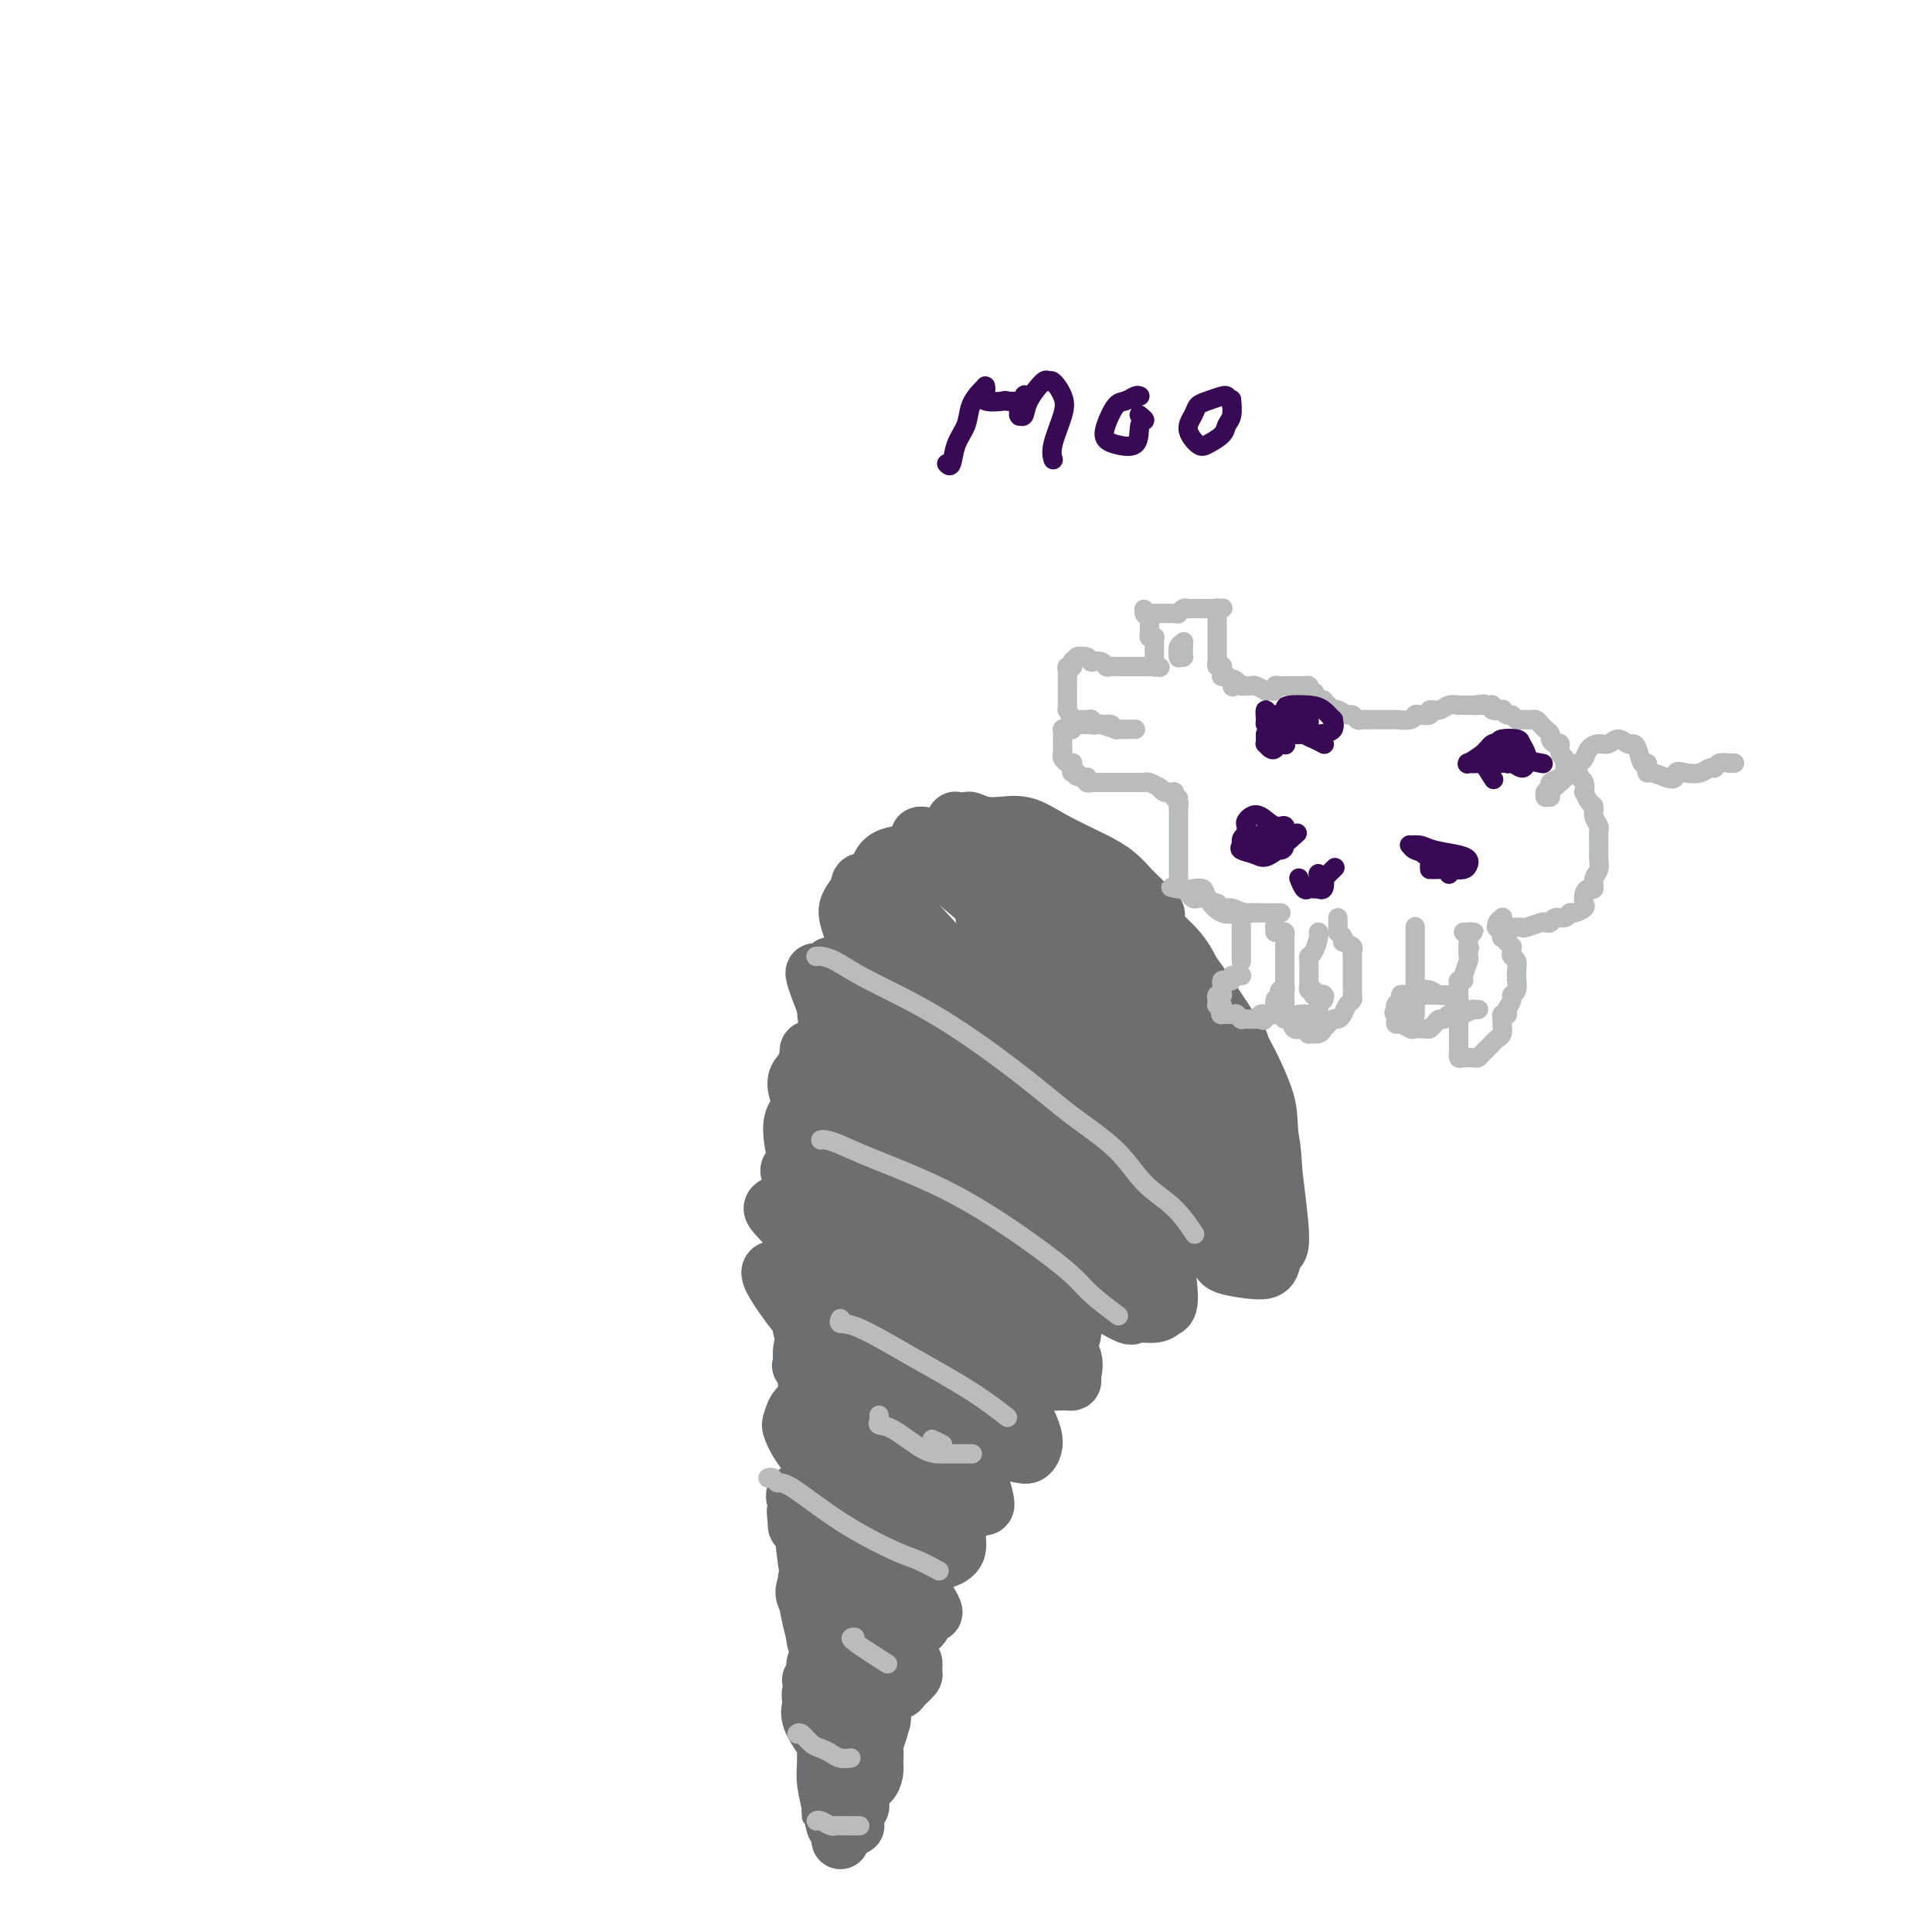 <svg viewBox='0 0 400 400' version='1.1' xmlns='http://www.w3.org/2000/svg' xmlns:xlink='http://www.w3.org/1999/xlink'><g fill='none' stroke='#6D6E70' stroke-width='12' stroke-linecap='round' stroke-linejoin='round'><path d='M174,381c-0.083,-0.333 -0.167,-0.666 0,-1c0.167,-0.334 0.584,-0.671 1,-1c0.416,-0.329 0.829,-0.652 1,-1c0.171,-0.348 0.098,-0.722 0,-1c-0.098,-0.278 -0.222,-0.459 0,-1c0.222,-0.541 0.792,-1.442 1,-2c0.208,-0.558 0.056,-0.775 0,-1c-0.056,-0.225 -0.015,-0.460 0,-1c0.015,-0.540 0.004,-1.384 0,-2c-0.004,-0.616 -0.001,-1.002 0,-1c0.001,0.002 0.000,0.392 0,0c-0.000,-0.392 -0.000,-1.565 0,-2c0.000,-0.435 0.000,-0.132 0,0c-0.000,0.132 -0.000,0.092 0,0c0.000,-0.092 0.000,-0.235 0,0c-0.000,0.235 -0.000,0.848 0,1c0.000,0.152 0.000,-0.155 0,0c-0.000,0.155 -0.000,0.774 0,1c0.000,0.226 0.000,0.060 0,0c-0.000,-0.060 -0.001,-0.016 0,0c0.001,0.016 0.004,0.002 0,0c-0.004,-0.002 -0.016,0.006 0,0c0.016,-0.006 0.060,-0.028 0,0c-0.060,0.028 -0.223,0.107 0,0c0.223,-0.107 0.833,-0.398 1,-1c0.167,-0.602 -0.110,-1.515 0,-2c0.110,-0.485 0.607,-0.542 1,-1c0.393,-0.458 0.683,-1.316 1,-2c0.317,-0.684 0.662,-1.196 1,-2c0.338,-0.804 0.669,-1.902 1,-3'/><path d='M182,358c1.236,-3.724 0.327,-1.534 0,-1c-0.327,0.534 -0.073,-0.590 0,-1c0.073,-0.410 -0.036,-0.108 0,0c0.036,0.108 0.217,0.020 0,0c-0.217,-0.020 -0.832,0.026 -1,0c-0.168,-0.026 0.113,-0.126 0,0c-0.113,0.126 -0.619,0.476 -1,1c-0.381,0.524 -0.638,1.222 -1,2c-0.362,0.778 -0.829,1.636 -1,2c-0.171,0.364 -0.047,0.234 0,1c0.047,0.766 0.017,2.430 0,3c-0.017,0.570 -0.019,0.047 0,0c0.019,-0.047 0.060,0.381 0,1c-0.060,0.619 -0.223,1.428 0,2c0.223,0.572 0.830,0.905 1,1c0.170,0.095 -0.098,-0.049 0,0c0.098,0.049 0.563,0.290 1,0c0.437,-0.290 0.846,-1.110 1,-2c0.154,-0.890 0.053,-1.849 0,-2c-0.053,-0.151 -0.057,0.506 0,0c0.057,-0.506 0.174,-2.176 0,-3c-0.174,-0.824 -0.639,-0.803 -1,-1c-0.361,-0.197 -0.617,-0.612 -1,-1c-0.383,-0.388 -0.891,-0.750 -1,-1c-0.109,-0.250 0.182,-0.388 0,0c-0.182,0.388 -0.837,1.301 -1,2c-0.163,0.699 0.166,1.185 0,2c-0.166,0.815 -0.828,1.961 -1,3c-0.172,1.039 0.146,1.972 0,3c-0.146,1.028 -0.756,2.151 -1,3c-0.244,0.849 -0.122,1.425 0,2'/><path d='M175,374c-0.601,2.785 -0.105,2.746 0,3c0.105,0.254 -0.182,0.801 0,1c0.182,0.199 0.833,0.051 1,0c0.167,-0.051 -0.152,-0.005 0,0c0.152,0.005 0.773,-0.033 1,0c0.227,0.033 0.061,0.136 0,0c-0.061,-0.136 -0.017,-0.510 0,-1c0.017,-0.490 0.005,-1.094 0,-2c-0.005,-0.906 -0.004,-2.114 0,-3c0.004,-0.886 0.012,-1.452 0,-2c-0.012,-0.548 -0.045,-1.079 0,-2c0.045,-0.921 0.166,-2.234 0,-3c-0.166,-0.766 -0.619,-0.986 -1,-1c-0.381,-0.014 -0.691,0.179 -1,0c-0.309,-0.179 -0.619,-0.729 -1,-1c-0.381,-0.271 -0.834,-0.264 -1,0c-0.166,0.264 -0.045,0.784 0,1c0.045,0.216 0.012,0.127 0,1c-0.012,0.873 -0.004,2.707 0,4c0.004,1.293 0.005,2.045 0,3c-0.005,0.955 -0.015,2.112 0,3c0.015,0.888 0.057,1.507 0,2c-0.057,0.493 -0.212,0.860 0,1c0.212,0.140 0.790,0.054 1,0c0.210,-0.054 0.052,-0.076 0,0c-0.052,0.076 0.001,0.251 0,0c-0.001,-0.251 -0.055,-0.926 0,-2c0.055,-1.074 0.221,-2.546 0,-4c-0.221,-1.454 -0.829,-2.892 -1,-4c-0.171,-1.108 0.094,-1.888 0,-3c-0.094,-1.112 -0.547,-2.556 -1,-4'/><path d='M172,361c-0.094,-3.269 0.171,-2.940 0,-3c-0.171,-0.060 -0.778,-0.508 -1,-1c-0.222,-0.492 -0.060,-1.028 0,-1c0.060,0.028 0.019,0.621 0,1c-0.019,0.379 -0.016,0.543 0,2c0.016,1.457 0.047,4.207 0,6c-0.047,1.793 -0.170,2.630 0,4c0.170,1.370 0.634,3.274 1,5c0.366,1.726 0.635,3.274 1,4c0.365,0.726 0.826,0.630 1,1c0.174,0.370 0.062,1.207 0,1c-0.062,-0.207 -0.072,-1.457 0,-2c0.072,-0.543 0.227,-0.379 0,-1c-0.227,-0.621 -0.834,-2.028 -1,-4c-0.166,-1.972 0.110,-4.510 0,-6c-0.110,-1.490 -0.608,-1.934 -1,-3c-0.392,-1.066 -0.680,-2.755 -1,-4c-0.320,-1.245 -0.674,-2.044 -1,-3c-0.326,-0.956 -0.626,-2.067 -1,-3c-0.374,-0.933 -0.823,-1.688 -1,-2c-0.177,-0.312 -0.084,-0.182 0,0c0.084,0.182 0.158,0.416 0,1c-0.158,0.584 -0.547,1.517 0,3c0.547,1.483 2.031,3.516 3,5c0.969,1.484 1.423,2.421 2,4c0.577,1.579 1.276,3.802 2,5c0.724,1.198 1.473,1.371 2,2c0.527,0.629 0.832,1.715 1,2c0.168,0.285 0.199,-0.231 0,-1c-0.199,-0.769 -0.628,-1.791 -1,-3c-0.372,-1.209 -0.686,-2.604 -1,-4'/><path d='M176,366c-0.478,-1.492 -1.175,-2.220 -2,-4c-0.825,-1.780 -1.780,-4.610 -2,-6c-0.220,-1.390 0.295,-1.341 0,-2c-0.295,-0.659 -1.399,-2.026 -2,-3c-0.601,-0.974 -0.698,-1.555 -1,-2c-0.302,-0.445 -0.807,-0.753 -1,-1c-0.193,-0.247 -0.073,-0.431 0,0c0.073,0.431 0.101,1.478 0,2c-0.101,0.522 -0.329,0.519 0,2c0.329,1.481 1.216,4.447 2,6c0.784,1.553 1.464,1.691 2,2c0.536,0.309 0.929,0.787 1,1c0.071,0.213 -0.180,0.161 0,0c0.180,-0.161 0.790,-0.432 1,-1c0.210,-0.568 0.019,-1.432 0,-2c-0.019,-0.568 0.136,-0.839 0,-2c-0.136,-1.161 -0.561,-3.210 -1,-5c-0.439,-1.790 -0.892,-3.319 -1,-4c-0.108,-0.681 0.127,-0.515 0,-1c-0.127,-0.485 -0.617,-1.622 -1,-2c-0.383,-0.378 -0.660,0.004 -1,0c-0.340,-0.004 -0.744,-0.393 -1,0c-0.256,0.393 -0.363,1.570 0,2c0.363,0.430 1.197,0.114 2,1c0.803,0.886 1.574,2.974 2,4c0.426,1.026 0.507,0.989 1,1c0.493,0.011 1.397,0.069 2,0c0.603,-0.069 0.904,-0.266 1,0c0.096,0.266 -0.013,0.995 0,0c0.013,-0.995 0.146,-3.713 0,-5c-0.146,-1.287 -0.573,-1.144 -1,-1'/><path d='M176,346c-0.409,-1.337 -1.430,-1.679 -2,-2c-0.570,-0.321 -0.688,-0.621 -1,-1c-0.312,-0.379 -0.817,-0.837 -1,-1c-0.183,-0.163 -0.043,-0.030 0,0c0.043,0.030 -0.010,-0.042 0,0c0.010,0.042 0.084,0.197 0,1c-0.084,0.803 -0.325,2.255 0,3c0.325,0.745 1.215,0.784 2,1c0.785,0.216 1.464,0.609 2,1c0.536,0.391 0.929,0.782 1,1c0.071,0.218 -0.182,0.265 0,0c0.182,-0.265 0.797,-0.841 1,-1c0.203,-0.159 -0.005,0.097 0,0c0.005,-0.097 0.224,-0.549 0,-1c-0.224,-0.451 -0.890,-0.902 -1,-1c-0.110,-0.098 0.334,0.158 0,0c-0.334,-0.158 -1.448,-0.729 -2,-1c-0.552,-0.271 -0.542,-0.244 0,0c0.542,0.244 1.616,0.703 2,1c0.384,0.297 0.079,0.432 1,1c0.921,0.568 3.068,1.568 4,2c0.932,0.432 0.649,0.296 1,0c0.351,-0.296 1.335,-0.751 2,-1c0.665,-0.249 1.010,-0.291 1,-1c-0.010,-0.709 -0.373,-2.085 -1,-3c-0.627,-0.915 -1.516,-1.370 -2,-2c-0.484,-0.630 -0.563,-1.437 -1,-2c-0.437,-0.563 -1.230,-0.883 -2,-1c-0.770,-0.117 -1.515,-0.032 -2,0c-0.485,0.032 -0.710,0.009 -1,0c-0.290,-0.009 -0.645,-0.005 -1,0'/><path d='M176,339c-1.858,-0.798 -2.004,-0.292 -2,0c0.004,0.292 0.158,0.372 0,1c-0.158,0.628 -0.629,1.804 0,3c0.629,1.196 2.358,2.412 3,3c0.642,0.588 0.198,0.548 1,1c0.802,0.452 2.849,1.396 4,2c1.151,0.604 1.404,0.868 2,1c0.596,0.132 1.534,0.133 2,0c0.466,-0.133 0.458,-0.399 1,-1c0.542,-0.601 1.633,-1.535 2,-2c0.367,-0.465 0.009,-0.460 0,-1c-0.009,-0.540 0.332,-1.626 0,-2c-0.332,-0.374 -1.338,-0.038 -2,-1c-0.662,-0.962 -0.980,-3.222 -2,-4c-1.020,-0.778 -2.743,-0.074 -4,0c-1.257,0.074 -2.048,-0.480 -3,-1c-0.952,-0.520 -2.067,-1.004 -3,-1c-0.933,0.004 -1.686,0.497 -2,1c-0.314,0.503 -0.189,1.018 0,1c0.189,-0.018 0.441,-0.567 1,0c0.559,0.567 1.426,2.251 2,3c0.574,0.749 0.857,0.562 2,1c1.143,0.438 3.146,1.502 4,2c0.854,0.498 0.559,0.432 1,0c0.441,-0.432 1.619,-1.228 2,-2c0.381,-0.772 -0.033,-1.519 0,-2c0.033,-0.481 0.514,-0.695 0,-2c-0.514,-1.305 -2.024,-3.700 -3,-5c-0.976,-1.300 -1.416,-1.504 -2,-2c-0.584,-0.496 -1.310,-1.285 -2,-2c-0.690,-0.715 -1.345,-1.358 -2,-2'/><path d='M176,328c-2.025,-2.372 -2.589,-0.803 -3,0c-0.411,0.803 -0.669,0.840 -1,1c-0.331,0.160 -0.734,0.441 -1,1c-0.266,0.559 -0.395,1.394 0,3c0.395,1.606 1.314,3.983 2,5c0.686,1.017 1.139,0.676 2,1c0.861,0.324 2.129,1.314 3,2c0.871,0.686 1.345,1.069 2,1c0.655,-0.069 1.492,-0.589 2,-1c0.508,-0.411 0.686,-0.714 1,-1c0.314,-0.286 0.762,-0.554 1,-1c0.238,-0.446 0.264,-1.071 0,-2c-0.264,-0.929 -0.819,-2.162 -2,-3c-1.181,-0.838 -2.988,-1.282 -4,-2c-1.012,-0.718 -1.230,-1.712 -2,-2c-0.770,-0.288 -2.091,0.129 -3,0c-0.909,-0.129 -1.407,-0.804 -2,-1c-0.593,-0.196 -1.282,0.089 -1,1c0.282,0.911 1.536,2.450 2,4c0.464,1.550 0.137,3.113 1,4c0.863,0.887 2.915,1.100 4,2c1.085,0.900 1.205,2.489 2,3c0.795,0.511 2.267,-0.055 3,0c0.733,0.055 0.727,0.730 1,1c0.273,0.270 0.823,0.133 1,-1c0.177,-1.133 -0.021,-3.264 0,-4c0.021,-0.736 0.260,-0.079 0,-1c-0.260,-0.921 -1.018,-3.422 -2,-5c-0.982,-1.578 -2.187,-2.232 -3,-3c-0.813,-0.768 -1.232,-1.648 -2,-2c-0.768,-0.352 -1.884,-0.176 -3,0'/><path d='M174,328c-1.586,-0.713 -1.551,0.006 -2,1c-0.449,0.994 -1.381,2.263 -2,3c-0.619,0.737 -0.923,0.944 -1,2c-0.077,1.056 0.074,2.963 0,4c-0.074,1.037 -0.372,1.206 0,2c0.372,0.794 1.414,2.214 2,3c0.586,0.786 0.717,0.937 1,1c0.283,0.063 0.719,0.036 1,0c0.281,-0.036 0.408,-0.081 1,-1c0.592,-0.919 1.650,-2.712 2,-4c0.350,-1.288 -0.007,-2.072 0,-3c0.007,-0.928 0.377,-2.001 0,-3c-0.377,-0.999 -1.501,-1.922 -2,-3c-0.499,-1.078 -0.372,-2.309 -1,-3c-0.628,-0.691 -2.011,-0.842 -3,-1c-0.989,-0.158 -1.586,-0.323 -2,0c-0.414,0.323 -0.646,1.134 -1,2c-0.354,0.866 -0.830,1.787 0,3c0.830,1.213 2.965,2.719 4,4c1.035,1.281 0.971,2.339 2,3c1.029,0.661 3.153,0.926 4,1c0.847,0.074 0.418,-0.042 1,0c0.582,0.042 2.177,0.241 3,0c0.823,-0.241 0.876,-0.921 1,-2c0.124,-1.079 0.320,-2.558 0,-4c-0.320,-1.442 -1.158,-2.846 -2,-4c-0.842,-1.154 -1.690,-2.058 -2,-3c-0.310,-0.942 -0.083,-1.923 -1,-3c-0.917,-1.077 -2.978,-2.252 -4,-3c-1.022,-0.748 -1.006,-1.071 -1,-1c0.006,0.071 0.003,0.535 0,1'/><path d='M172,320c-1.245,-1.468 0.642,1.362 2,3c1.358,1.638 2.186,2.084 4,4c1.814,1.916 4.615,5.301 6,7c1.385,1.699 1.356,1.710 2,2c0.644,0.290 1.962,0.859 3,1c1.038,0.141 1.798,-0.144 2,-1c0.202,-0.856 -0.152,-2.282 -1,-4c-0.848,-1.718 -2.190,-3.727 -3,-5c-0.810,-1.273 -1.087,-1.811 -2,-3c-0.913,-1.189 -2.463,-3.028 -3,-4c-0.537,-0.972 -0.062,-1.075 0,-1c0.062,0.075 -0.288,0.329 0,1c0.288,0.671 1.215,1.759 2,3c0.785,1.241 1.429,2.634 2,4c0.571,1.366 1.069,2.705 2,4c0.931,1.295 2.295,2.545 3,3c0.705,0.455 0.751,0.114 1,0c0.249,-0.114 0.700,-0.001 1,0c0.300,0.001 0.450,-0.111 0,-1c-0.450,-0.889 -1.499,-2.556 -2,-4c-0.501,-1.444 -0.453,-2.664 -1,-4c-0.547,-1.336 -1.688,-2.788 -3,-4c-1.312,-1.212 -2.794,-2.185 -4,-3c-1.206,-0.815 -2.135,-1.471 -3,-2c-0.865,-0.529 -1.667,-0.929 -2,-1c-0.333,-0.071 -0.199,0.187 0,1c0.199,0.813 0.462,2.179 1,3c0.538,0.821 1.350,1.096 2,2c0.650,0.904 1.136,2.436 2,4c0.864,1.564 2.104,3.161 3,4c0.896,0.839 1.448,0.919 2,1'/><path d='M188,330c1.207,2.178 0.225,0.622 0,0c-0.225,-0.622 0.309,-0.310 0,-1c-0.309,-0.690 -1.459,-2.383 -2,-4c-0.541,-1.617 -0.473,-3.157 -1,-4c-0.527,-0.843 -1.649,-0.987 -3,-2c-1.351,-1.013 -2.930,-2.894 -4,-4c-1.070,-1.106 -1.631,-1.438 -2,-2c-0.369,-0.562 -0.546,-1.352 -1,-1c-0.454,0.352 -1.187,1.848 -1,3c0.187,1.152 1.293,1.959 2,3c0.707,1.041 1.016,2.315 2,4c0.984,1.685 2.643,3.781 4,5c1.357,1.219 2.410,1.562 3,2c0.590,0.438 0.716,0.969 1,1c0.284,0.031 0.726,-0.440 1,-1c0.274,-0.560 0.380,-1.208 0,-2c-0.380,-0.792 -1.246,-1.728 -2,-3c-0.754,-1.272 -1.396,-2.881 -2,-4c-0.604,-1.119 -1.169,-1.748 -2,-3c-0.831,-1.252 -1.929,-3.126 -3,-4c-1.071,-0.874 -2.117,-0.746 -3,-1c-0.883,-0.254 -1.603,-0.890 -2,-1c-0.397,-0.110 -0.469,0.304 0,1c0.469,0.696 1.480,1.672 2,3c0.520,1.328 0.549,3.007 2,5c1.451,1.993 4.324,4.299 6,6c1.676,1.701 2.156,2.798 3,4c0.844,1.202 2.051,2.508 3,3c0.949,0.492 1.640,0.171 2,0c0.360,-0.171 0.389,-0.192 0,-1c-0.389,-0.808 -1.194,-2.404 -2,-4'/><path d='M189,328c-0.556,-1.195 -1.947,-1.683 -3,-3c-1.053,-1.317 -1.767,-3.465 -3,-5c-1.233,-1.535 -2.984,-2.459 -5,-4c-2.016,-1.541 -4.298,-3.700 -6,-5c-1.702,-1.300 -2.823,-1.742 -4,-2c-1.177,-0.258 -2.410,-0.331 -3,0c-0.590,0.331 -0.537,1.065 0,2c0.537,0.935 1.559,2.072 3,4c1.441,1.928 3.301,4.646 5,7c1.699,2.354 3.236,4.345 5,6c1.764,1.655 3.754,2.976 5,4c1.246,1.024 1.749,1.753 3,2c1.251,0.247 3.252,0.012 4,0c0.748,-0.012 0.245,0.198 0,0c-0.245,-0.198 -0.230,-0.806 -1,-2c-0.770,-1.194 -2.323,-2.974 -3,-4c-0.677,-1.026 -0.478,-1.297 -2,-3c-1.522,-1.703 -4.766,-4.836 -7,-7c-2.234,-2.164 -3.458,-3.357 -5,-4c-1.542,-0.643 -3.403,-0.736 -4,-1c-0.597,-0.264 0.069,-0.701 0,-1c-0.069,-0.299 -0.874,-0.461 -1,0c-0.126,0.461 0.428,1.546 1,3c0.572,1.454 1.161,3.279 2,5c0.839,1.721 1.928,3.338 3,5c1.072,1.662 2.127,3.369 3,5c0.873,1.631 1.566,3.186 2,4c0.434,0.814 0.611,0.888 1,1c0.389,0.112 0.989,0.261 1,0c0.011,-0.261 -0.568,-0.932 -1,-2c-0.432,-1.068 -0.716,-2.534 -1,-4'/><path d='M178,329c-0.812,-2.407 -2.843,-5.926 -4,-8c-1.157,-2.074 -1.441,-2.703 -2,-4c-0.559,-1.297 -1.394,-3.261 -2,-4c-0.606,-0.739 -0.981,-0.251 -1,0c-0.019,0.251 0.320,0.266 0,1c-0.320,0.734 -1.299,2.188 -1,4c0.299,1.812 1.877,3.981 3,7c1.123,3.019 1.790,6.886 3,10c1.210,3.114 2.964,5.475 4,7c1.036,1.525 1.354,2.215 2,3c0.646,0.785 1.621,1.666 2,2c0.379,0.334 0.161,0.120 0,0c-0.161,-0.120 -0.267,-0.148 -1,-1c-0.733,-0.852 -2.095,-2.530 -3,-5c-0.905,-2.470 -1.355,-5.733 -2,-8c-0.645,-2.267 -1.486,-3.538 -2,-5c-0.514,-1.462 -0.702,-3.116 -1,-5c-0.298,-1.884 -0.705,-3.999 -1,-5c-0.295,-1.001 -0.478,-0.889 -1,-1c-0.522,-0.111 -1.383,-0.446 -2,0c-0.617,0.446 -0.989,1.672 -1,3c-0.011,1.328 0.338,2.757 0,4c-0.338,1.243 -1.365,2.301 -1,6c0.365,3.699 2.122,10.038 3,13c0.878,2.962 0.876,2.545 1,3c0.124,0.455 0.374,1.782 1,3c0.626,1.218 1.629,2.326 2,3c0.371,0.674 0.110,0.913 0,1c-0.110,0.087 -0.068,0.024 0,0c0.068,-0.024 0.162,-0.007 0,-1c-0.162,-0.993 -0.581,-2.997 -1,-5'/><path d='M173,347c-0.090,-1.210 0.184,-1.733 0,-3c-0.184,-1.267 -0.827,-3.276 -1,-5c-0.173,-1.724 0.126,-3.162 0,-4c-0.126,-0.838 -0.675,-1.077 -1,-2c-0.325,-0.923 -0.426,-2.531 -1,-4c-0.574,-1.469 -1.622,-2.801 -2,-4c-0.378,-1.199 -0.086,-2.266 0,-3c0.086,-0.734 -0.033,-1.136 0,-2c0.033,-0.864 0.219,-2.192 0,-3c-0.219,-0.808 -0.844,-1.098 -1,-2c-0.156,-0.902 0.157,-2.417 0,-3c-0.157,-0.583 -0.785,-0.236 -1,0c-0.215,0.236 -0.016,0.360 0,0c0.016,-0.360 -0.150,-1.203 0,1c0.150,2.203 0.617,7.451 1,10c0.383,2.549 0.681,2.398 1,5c0.319,2.602 0.660,7.956 1,10c0.340,2.044 0.681,0.777 1,1c0.319,0.223 0.616,1.934 1,3c0.384,1.066 0.855,1.486 1,1c0.145,-0.486 -0.036,-1.878 0,-3c0.036,-1.122 0.290,-1.975 0,-3c-0.290,-1.025 -1.125,-2.221 -2,-4c-0.875,-1.779 -1.790,-4.141 -2,-6c-0.210,-1.859 0.283,-3.216 0,-5c-0.283,-1.784 -1.344,-3.995 -2,-5c-0.656,-1.005 -0.908,-0.805 -1,-1c-0.092,-0.195 -0.025,-0.784 0,-1c0.025,-0.216 0.007,-0.058 0,0c-0.007,0.058 -0.002,0.017 0,0c0.002,-0.017 0.001,-0.008 0,0'/><path d='M165,315c-0.764,-4.269 0.327,-1.442 1,0c0.673,1.442 0.930,1.500 2,2c1.070,0.500 2.955,1.441 4,2c1.045,0.559 1.250,0.737 2,1c0.750,0.263 2.045,0.613 3,1c0.955,0.387 1.569,0.813 2,1c0.431,0.187 0.678,0.135 1,0c0.322,-0.135 0.718,-0.354 1,-1c0.282,-0.646 0.452,-1.720 0,-3c-0.452,-1.280 -1.524,-2.766 -2,-4c-0.476,-1.234 -0.355,-2.215 -1,-4c-0.645,-1.785 -2.054,-4.372 -3,-6c-0.946,-1.628 -1.428,-2.296 -2,-3c-0.572,-0.704 -1.233,-1.443 -2,-2c-0.767,-0.557 -1.640,-0.932 -2,-1c-0.360,-0.068 -0.207,0.173 0,1c0.207,0.827 0.469,2.242 1,4c0.531,1.758 1.331,3.860 3,7c1.669,3.140 4.208,7.318 6,10c1.792,2.682 2.837,3.866 4,5c1.163,1.134 2.442,2.216 4,3c1.558,0.784 3.394,1.270 4,1c0.606,-0.270 -0.019,-1.296 0,-2c0.019,-0.704 0.681,-1.086 1,-2c0.319,-0.914 0.296,-2.358 0,-4c-0.296,-1.642 -0.863,-3.480 -2,-5c-1.137,-1.520 -2.843,-2.722 -4,-4c-1.157,-1.278 -1.764,-2.631 -3,-4c-1.236,-1.369 -3.102,-2.753 -5,-4c-1.898,-1.247 -3.828,-2.356 -5,-3c-1.172,-0.644 -1.586,-0.822 -2,-1'/><path d='M171,300c-3.080,-2.241 -1.280,0.155 -1,1c0.280,0.845 -0.961,0.139 0,2c0.961,1.861 4.122,6.290 6,9c1.878,2.710 2.472,3.703 4,5c1.528,1.297 3.988,2.900 6,4c2.012,1.100 3.574,1.696 5,2c1.426,0.304 2.716,0.315 4,0c1.284,-0.315 2.561,-0.955 3,-2c0.439,-1.045 0.038,-2.494 0,-4c-0.038,-1.506 0.286,-3.069 0,-4c-0.286,-0.931 -1.180,-1.231 -3,-3c-1.820,-1.769 -4.564,-5.006 -7,-7c-2.436,-1.994 -4.565,-2.745 -7,-4c-2.435,-1.255 -5.176,-3.015 -7,-4c-1.824,-0.985 -2.732,-1.193 -4,-2c-1.268,-0.807 -2.896,-2.211 -4,-2c-1.104,0.211 -1.685,2.037 -2,3c-0.315,0.963 -0.363,1.064 0,2c0.363,0.936 1.137,2.707 3,5c1.863,2.293 4.814,5.108 8,8c3.186,2.892 6.607,5.861 8,7c1.393,1.139 0.759,0.448 2,1c1.241,0.552 4.356,2.349 6,3c1.644,0.651 1.817,0.157 2,0c0.183,-0.157 0.377,0.022 0,-1c-0.377,-1.022 -1.323,-3.245 -2,-5c-0.677,-1.755 -1.085,-3.042 -2,-4c-0.915,-0.958 -2.338,-1.587 -4,-3c-1.662,-1.413 -3.563,-3.611 -6,-6c-2.437,-2.389 -5.411,-4.968 -7,-6c-1.589,-1.032 -1.795,-0.516 -2,0'/><path d='M170,295c-3.424,-2.855 -2.485,-2.492 -2,-2c0.485,0.492 0.517,1.115 1,2c0.483,0.885 1.416,2.034 3,4c1.584,1.966 3.819,4.749 6,7c2.181,2.251 4.308,3.969 6,5c1.692,1.031 2.949,1.376 4,2c1.051,0.624 1.897,1.528 3,2c1.103,0.472 2.461,0.511 3,0c0.539,-0.511 0.257,-1.571 0,-2c-0.257,-0.429 -0.488,-0.228 -1,-1c-0.512,-0.772 -1.305,-2.518 -2,-4c-0.695,-1.482 -1.293,-2.702 -3,-5c-1.707,-2.298 -4.525,-5.676 -7,-8c-2.475,-2.324 -4.608,-3.595 -6,-5c-1.392,-1.405 -2.043,-2.943 -3,-4c-0.957,-1.057 -2.221,-1.631 -3,-2c-0.779,-0.369 -1.073,-0.531 -1,0c0.073,0.531 0.514,1.755 2,4c1.486,2.245 4.016,5.510 7,9c2.984,3.490 6.421,7.207 8,9c1.579,1.793 1.302,1.664 2,2c0.698,0.336 2.373,1.136 4,2c1.627,0.864 3.206,1.793 4,2c0.794,0.207 0.801,-0.306 1,-1c0.199,-0.694 0.588,-1.568 0,-3c-0.588,-1.432 -2.153,-3.421 -3,-5c-0.847,-1.579 -0.976,-2.746 -2,-4c-1.024,-1.254 -2.945,-2.594 -5,-4c-2.055,-1.406 -4.246,-2.879 -6,-4c-1.754,-1.121 -3.073,-1.892 -5,-3c-1.927,-1.108 -4.464,-2.554 -7,-4'/><path d='M168,284c-3.756,-2.405 -1.645,-0.918 -1,0c0.645,0.918 -0.176,1.268 0,2c0.176,0.732 1.348,1.847 5,6c3.652,4.153 9.783,11.343 14,15c4.217,3.657 6.518,3.780 8,4c1.482,0.220 2.144,0.538 3,1c0.856,0.462 1.906,1.067 3,1c1.094,-0.067 2.232,-0.808 3,-1c0.768,-0.192 1.167,0.165 1,-1c-0.167,-1.165 -0.899,-3.852 -2,-6c-1.101,-2.148 -2.570,-3.757 -4,-5c-1.430,-1.243 -2.821,-2.118 -7,-6c-4.179,-3.882 -11.147,-10.769 -14,-13c-2.853,-2.231 -1.592,0.194 -2,0c-0.408,-0.194 -2.486,-3.008 -4,-4c-1.514,-0.992 -2.465,-0.162 -3,0c-0.535,0.162 -0.653,-0.343 -1,0c-0.347,0.343 -0.922,1.534 -1,3c-0.078,1.466 0.340,3.205 2,6c1.660,2.795 4.560,6.644 8,10c3.440,3.356 7.419,6.219 10,8c2.581,1.781 3.764,2.482 5,3c1.236,0.518 2.526,0.854 4,1c1.474,0.146 3.132,0.103 4,0c0.868,-0.103 0.946,-0.264 1,-1c0.054,-0.736 0.084,-2.045 0,-3c-0.084,-0.955 -0.282,-1.554 -2,-3c-1.718,-1.446 -4.955,-3.738 -7,-6c-2.045,-2.262 -2.897,-4.494 -6,-7c-3.103,-2.506 -8.458,-5.288 -11,-7c-2.542,-1.712 -2.271,-2.356 -2,-3'/><path d='M172,278c-4.784,-3.926 -3.743,-2.242 -4,-2c-0.257,0.242 -1.812,-0.958 -2,-1c-0.188,-0.042 0.992,1.073 2,3c1.008,1.927 1.846,4.665 5,8c3.154,3.335 8.625,7.268 12,10c3.375,2.732 4.653,4.262 6,5c1.347,0.738 2.762,0.685 4,1c1.238,0.315 2.299,0.997 3,1c0.701,0.003 1.043,-0.674 1,-2c-0.043,-1.326 -0.470,-3.302 -1,-5c-0.530,-1.698 -1.164,-3.118 -2,-5c-0.836,-1.882 -1.873,-4.228 -5,-7c-3.127,-2.772 -8.345,-5.972 -12,-9c-3.655,-3.028 -5.746,-5.885 -7,-7c-1.254,-1.115 -1.671,-0.488 -3,-1c-1.329,-0.512 -3.571,-2.165 -5,-3c-1.429,-0.835 -2.046,-0.854 -3,-1c-0.954,-0.146 -2.245,-0.418 -1,2c1.245,2.418 5.028,7.527 9,12c3.972,4.473 8.135,8.309 12,12c3.865,3.691 7.431,7.238 10,9c2.569,1.762 4.139,1.741 5,2c0.861,0.259 1.011,0.798 2,1c0.989,0.202 2.817,0.067 4,0c1.183,-0.067 1.721,-0.064 2,-1c0.279,-0.936 0.298,-2.809 0,-4c-0.298,-1.191 -0.914,-1.700 -2,-3c-1.086,-1.300 -2.642,-3.390 -4,-5c-1.358,-1.610 -2.520,-2.741 -5,-5c-2.480,-2.259 -6.280,-5.645 -9,-8c-2.720,-2.355 -4.360,-3.677 -6,-5'/><path d='M178,270c-4.786,-3.941 -4.752,-2.294 -5,-2c-0.248,0.294 -0.780,-0.767 -1,-1c-0.220,-0.233 -0.128,0.361 1,2c1.128,1.639 3.293,4.323 7,8c3.707,3.677 8.958,8.345 13,12c4.042,3.655 6.877,6.295 9,8c2.123,1.705 3.535,2.476 5,3c1.465,0.524 2.984,0.802 4,1c1.016,0.198 1.529,0.318 2,0c0.471,-0.318 0.898,-1.073 1,-2c0.102,-0.927 -0.123,-2.027 -1,-4c-0.877,-1.973 -2.407,-4.820 -5,-8c-2.593,-3.180 -6.249,-6.695 -10,-10c-3.751,-3.305 -7.597,-6.401 -11,-9c-3.403,-2.599 -6.365,-4.702 -8,-6c-1.635,-1.298 -1.945,-1.791 -3,-3c-1.055,-1.209 -2.857,-3.135 -4,-4c-1.143,-0.865 -1.628,-0.671 -2,0c-0.372,0.671 -0.630,1.819 -1,2c-0.370,0.181 -0.853,-0.604 3,4c3.853,4.604 12.041,14.598 17,20c4.959,5.402 6.688,6.213 9,7c2.312,0.787 5.208,1.549 6,2c0.792,0.451 -0.520,0.590 0,1c0.520,0.410 2.873,1.092 4,1c1.127,-0.092 1.026,-0.958 1,-2c-0.026,-1.042 0.021,-2.260 -1,-4c-1.021,-1.740 -3.109,-4.003 -4,-5c-0.891,-0.997 -0.586,-0.730 -4,-4c-3.414,-3.270 -10.547,-10.077 -15,-14c-4.453,-3.923 -6.227,-4.961 -8,-6'/><path d='M177,257c-4.755,-4.012 -3.143,-2.043 -3,-2c0.143,0.043 -1.182,-1.839 -3,-3c-1.818,-1.161 -4.129,-1.599 -5,-2c-0.871,-0.401 -0.301,-0.763 0,0c0.301,0.763 0.334,2.651 3,6c2.666,3.349 7.964,8.158 12,12c4.036,3.842 6.808,6.718 10,9c3.192,2.282 6.803,3.970 9,5c2.197,1.030 2.978,1.400 4,2c1.022,0.600 2.284,1.428 3,2c0.716,0.572 0.887,0.887 1,0c0.113,-0.887 0.170,-2.976 0,-4c-0.170,-1.024 -0.566,-0.982 -1,-2c-0.434,-1.018 -0.907,-3.097 -3,-5c-2.093,-1.903 -5.807,-3.630 -9,-6c-3.193,-2.370 -5.865,-5.382 -10,-8c-4.135,-2.618 -9.733,-4.843 -12,-6c-2.267,-1.157 -1.201,-1.245 -2,-2c-0.799,-0.755 -3.461,-2.177 -5,-3c-1.539,-0.823 -1.953,-1.049 -3,-1c-1.047,0.049 -2.725,0.371 -3,1c-0.275,0.629 0.853,1.565 4,5c3.147,3.435 8.312,9.370 12,13c3.688,3.630 5.899,4.956 9,7c3.101,2.044 7.093,4.808 10,6c2.907,1.192 4.729,0.813 6,1c1.271,0.187 1.993,0.940 3,1c1.007,0.060 2.301,-0.571 3,-1c0.699,-0.429 0.804,-0.654 1,-1c0.196,-0.346 0.485,-0.813 0,-2c-0.485,-1.187 -1.742,-3.093 -3,-5'/><path d='M205,274c-0.887,-2.349 -2.105,-4.220 -4,-6c-1.895,-1.780 -4.469,-3.469 -8,-6c-3.531,-2.531 -8.021,-5.904 -12,-9c-3.979,-3.096 -7.449,-5.917 -9,-7c-1.551,-1.083 -1.182,-0.430 -2,-1c-0.818,-0.570 -2.821,-2.365 -4,-3c-1.179,-0.635 -1.534,-0.110 -2,0c-0.466,0.110 -1.042,-0.195 0,2c1.042,2.195 3.704,6.890 5,9c1.296,2.110 1.228,1.633 6,6c4.772,4.367 14.384,13.576 20,18c5.616,4.424 7.235,4.062 9,5c1.765,0.938 3.676,3.174 5,4c1.324,0.826 2.060,0.240 3,0c0.940,-0.240 2.084,-0.136 3,0c0.916,0.136 1.605,0.304 2,0c0.395,-0.304 0.497,-1.078 0,-3c-0.497,-1.922 -1.594,-4.991 -2,-6c-0.406,-1.009 -0.121,0.043 -2,-2c-1.879,-2.043 -5.922,-7.179 -9,-11c-3.078,-3.821 -5.190,-6.325 -9,-9c-3.810,-2.675 -9.318,-5.520 -12,-7c-2.682,-1.480 -2.538,-1.595 -3,-2c-0.462,-0.405 -1.531,-1.101 -2,-1c-0.469,0.101 -0.340,1.000 -1,1c-0.660,-0.000 -2.110,-0.900 1,3c3.110,3.900 10.781,12.600 16,18c5.219,5.400 7.987,7.499 11,10c3.013,2.501 6.273,5.404 8,7c1.727,1.596 1.922,1.885 3,2c1.078,0.115 3.039,0.058 5,0'/><path d='M221,286c1.412,0.269 0.942,-0.057 1,-1c0.058,-0.943 0.646,-2.502 0,-4c-0.646,-1.498 -2.524,-2.934 -3,-4c-0.476,-1.066 0.452,-1.762 -3,-6c-3.452,-4.238 -11.284,-12.018 -16,-16c-4.716,-3.982 -6.316,-4.167 -9,-6c-2.684,-1.833 -6.453,-5.316 -9,-7c-2.547,-1.684 -3.871,-1.571 -5,-2c-1.129,-0.429 -2.064,-1.400 -3,-2c-0.936,-0.600 -1.873,-0.828 -3,-1c-1.127,-0.172 -2.445,-0.289 -3,0c-0.555,0.289 -0.349,0.985 1,3c1.349,2.015 3.840,5.349 10,11c6.160,5.651 15.991,13.620 22,18c6.009,4.380 8.198,5.172 10,6c1.802,0.828 3.216,1.693 4,2c0.784,0.307 0.937,0.056 2,0c1.063,-0.056 3.037,0.081 4,0c0.963,-0.081 0.916,-0.381 1,-1c0.084,-0.619 0.301,-1.557 0,-3c-0.301,-1.443 -1.118,-3.390 -2,-5c-0.882,-1.610 -1.830,-2.884 -4,-5c-2.170,-2.116 -5.563,-5.076 -9,-8c-3.437,-2.924 -6.917,-5.814 -11,-9c-4.083,-3.186 -8.767,-6.668 -11,-8c-2.233,-1.332 -2.014,-0.515 -3,-1c-0.986,-0.485 -3.176,-2.271 -5,-3c-1.824,-0.729 -3.283,-0.402 -4,0c-0.717,0.402 -0.693,0.877 -1,1c-0.307,0.123 -0.945,-0.108 0,2c0.945,2.108 3.472,6.554 6,11'/><path d='M178,248c2.787,4.001 7.256,7.005 13,11c5.744,3.995 12.764,8.981 16,11c3.236,2.019 2.687,1.073 3,1c0.313,-0.073 1.488,0.729 3,1c1.512,0.271 3.362,0.013 4,0c0.638,-0.013 0.064,0.221 0,-1c-0.064,-1.221 0.382,-3.897 0,-6c-0.382,-2.103 -1.591,-3.632 -4,-7c-2.409,-3.368 -6.016,-8.574 -9,-12c-2.984,-3.426 -5.343,-5.073 -9,-8c-3.657,-2.927 -8.610,-7.133 -11,-9c-2.390,-1.867 -2.217,-1.395 -3,-2c-0.783,-0.605 -2.523,-2.285 -4,-3c-1.477,-0.715 -2.691,-0.463 -3,0c-0.309,0.463 0.285,1.139 0,1c-0.285,-0.139 -1.451,-1.092 2,3c3.451,4.092 11.519,13.230 17,19c5.481,5.770 8.375,8.174 11,10c2.625,1.826 4.982,3.074 7,4c2.018,0.926 3.699,1.529 5,2c1.301,0.471 2.224,0.810 3,1c0.776,0.190 1.407,0.232 2,0c0.593,-0.232 1.150,-0.739 1,-2c-0.150,-1.261 -1.007,-3.276 -2,-5c-0.993,-1.724 -2.123,-3.156 -3,-5c-0.877,-1.844 -1.501,-4.101 -4,-7c-2.499,-2.899 -6.874,-6.440 -10,-9c-3.126,-2.560 -5.003,-4.140 -8,-6c-2.997,-1.860 -7.115,-4.001 -9,-5c-1.885,-0.999 -1.539,-0.857 -2,-1c-0.461,-0.143 -1.731,-0.572 -3,-1'/><path d='M181,223c-5.384,-3.653 -2.844,-1.785 0,1c2.844,2.785 5.992,6.486 10,11c4.008,4.514 8.877,9.840 13,14c4.123,4.160 7.499,7.153 10,9c2.501,1.847 4.126,2.548 5,3c0.874,0.452 0.997,0.657 2,1c1.003,0.343 2.888,0.825 4,1c1.112,0.175 1.453,0.042 1,-1c-0.453,-1.042 -1.698,-2.992 -2,-4c-0.302,-1.008 0.339,-1.075 -2,-5c-2.339,-3.925 -7.656,-11.709 -11,-16c-3.344,-4.291 -4.713,-5.089 -7,-7c-2.287,-1.911 -5.493,-4.933 -8,-7c-2.507,-2.067 -4.317,-3.177 -5,-4c-0.683,-0.823 -0.241,-1.358 -1,-2c-0.759,-0.642 -2.720,-1.392 -4,-2c-1.280,-0.608 -1.878,-1.073 -1,1c0.878,2.073 3.231,6.686 7,11c3.769,4.314 8.953,8.329 15,15c6.047,6.671 12.959,15.999 16,20c3.041,4.001 2.213,2.676 3,3c0.787,0.324 3.188,2.296 5,3c1.812,0.704 3.035,0.140 4,0c0.965,-0.140 1.672,0.145 2,0c0.328,-0.145 0.276,-0.721 0,-3c-0.276,-2.279 -0.775,-6.260 -2,-10c-1.225,-3.740 -3.176,-7.237 -5,-10c-1.824,-2.763 -3.520,-4.792 -7,-9c-3.480,-4.208 -8.745,-10.594 -12,-14c-3.255,-3.406 -4.502,-3.830 -5,-4c-0.498,-0.170 -0.249,-0.085 0,0'/><path d='M187,210c-0.133,-0.704 -0.267,-1.408 0,0c0.267,1.408 0.934,4.928 4,10c3.066,5.072 8.531,11.695 13,18c4.469,6.305 7.943,12.293 11,17c3.057,4.707 5.697,8.133 9,11c3.303,2.867 7.268,5.174 9,6c1.732,0.826 1.230,0.171 2,0c0.770,-0.171 2.813,0.142 4,0c1.187,-0.142 1.520,-0.739 2,-1c0.480,-0.261 1.108,-0.184 1,-3c-0.108,-2.816 -0.950,-8.524 -2,-13c-1.050,-4.476 -2.307,-7.721 -4,-11c-1.693,-3.279 -3.823,-6.591 -6,-10c-2.177,-3.409 -4.402,-6.913 -8,-11c-3.598,-4.087 -8.569,-8.757 -11,-11c-2.431,-2.243 -2.324,-2.060 -3,-2c-0.676,0.060 -2.137,-0.004 -3,0c-0.863,0.004 -1.128,0.074 -2,0c-0.872,-0.074 -2.350,-0.294 -2,4c0.350,4.294 2.529,13.102 5,19c2.471,5.898 5.236,8.886 8,13c2.764,4.114 5.528,9.354 8,13c2.472,3.646 4.654,5.699 6,7c1.346,1.301 1.857,1.851 3,2c1.143,0.149 2.917,-0.102 4,0c1.083,0.102 1.476,0.556 2,0c0.524,-0.556 1.179,-2.121 2,-3c0.821,-0.879 1.808,-1.071 1,-5c-0.808,-3.929 -3.410,-11.596 -5,-16c-1.590,-4.404 -2.169,-5.544 -4,-8c-1.831,-2.456 -4.916,-6.228 -8,-10'/><path d='M223,226c-3.071,-4.469 -4.749,-6.642 -9,-10c-4.251,-3.358 -11.075,-7.900 -14,-10c-2.925,-2.100 -1.952,-1.758 -2,-2c-0.048,-0.242 -1.116,-1.070 -2,-1c-0.884,0.070 -1.585,1.037 -2,2c-0.415,0.963 -0.543,1.923 0,4c0.543,2.077 1.758,5.271 6,11c4.242,5.729 11.512,13.992 16,19c4.488,5.008 6.194,6.760 8,8c1.806,1.240 3.710,1.969 5,3c1.290,1.031 1.964,2.366 3,3c1.036,0.634 2.433,0.569 3,0c0.567,-0.569 0.302,-1.641 0,-3c-0.302,-1.359 -0.642,-3.003 -1,-5c-0.358,-1.997 -0.733,-4.345 -4,-9c-3.267,-4.655 -9.427,-11.616 -13,-16c-3.573,-4.384 -4.561,-6.192 -7,-9c-2.439,-2.808 -6.330,-6.615 -9,-9c-2.670,-2.385 -4.119,-3.347 -5,-4c-0.881,-0.653 -1.194,-0.998 -2,-1c-0.806,-0.002 -2.106,0.340 -3,1c-0.894,0.660 -1.384,1.637 0,5c1.384,3.363 4.641,9.111 8,14c3.359,4.889 6.821,8.921 10,13c3.179,4.079 6.074,8.207 10,12c3.926,3.793 8.884,7.250 11,9c2.116,1.750 1.390,1.792 2,2c0.610,0.208 2.555,0.582 4,1c1.445,0.418 2.389,0.882 3,0c0.611,-0.882 0.889,-3.109 1,-5c0.111,-1.891 0.056,-3.445 0,-5'/><path d='M240,244c-0.232,-2.715 -1.312,-4.502 -3,-8c-1.688,-3.498 -3.985,-8.705 -6,-12c-2.015,-3.295 -3.749,-4.676 -7,-9c-3.251,-4.324 -8.021,-11.590 -11,-16c-2.979,-4.410 -4.167,-5.965 -5,-7c-0.833,-1.035 -1.309,-1.550 -2,-2c-0.691,-0.450 -1.596,-0.836 -2,-1c-0.404,-0.164 -0.308,-0.106 0,2c0.308,2.106 0.826,6.259 3,11c2.174,4.741 6.003,10.068 9,15c2.997,4.932 5.163,9.469 9,16c3.837,6.531 9.347,15.057 12,19c2.653,3.943 2.449,3.302 3,3c0.551,-0.302 1.856,-0.264 3,0c1.144,0.264 2.128,0.753 3,1c0.872,0.247 1.632,0.251 3,-1c1.368,-1.251 3.344,-3.759 4,-6c0.656,-2.241 -0.008,-4.216 0,-6c0.008,-1.784 0.689,-3.379 0,-6c-0.689,-2.621 -2.748,-6.270 -4,-9c-1.252,-2.730 -1.696,-4.541 -4,-8c-2.304,-3.459 -6.467,-8.567 -9,-12c-2.533,-3.433 -3.437,-5.192 -5,-7c-1.563,-1.808 -3.785,-3.665 -5,-5c-1.215,-1.335 -1.422,-2.149 -2,-3c-0.578,-0.851 -1.528,-1.741 -2,-2c-0.472,-0.259 -0.466,0.113 0,2c0.466,1.887 1.393,5.289 3,10c1.607,4.711 3.894,10.730 6,16c2.106,5.270 4.030,9.791 6,14c1.970,4.209 3.985,8.104 6,12'/><path d='M243,245c4.523,10.062 5.331,8.216 6,8c0.669,-0.216 1.199,1.197 2,2c0.801,0.803 1.874,0.994 3,1c1.126,0.006 2.307,-0.173 3,-1c0.693,-0.827 0.898,-2.300 1,-4c0.102,-1.700 0.101,-3.626 0,-7c-0.101,-3.374 -0.301,-8.196 -1,-12c-0.699,-3.804 -1.896,-6.591 -3,-9c-1.104,-2.409 -2.114,-4.439 -5,-9c-2.886,-4.561 -7.648,-11.654 -11,-16c-3.352,-4.346 -5.294,-5.944 -6,-7c-0.706,-1.056 -0.177,-1.570 -1,-2c-0.823,-0.430 -2.998,-0.775 -4,-1c-1.002,-0.225 -0.829,-0.328 -1,1c-0.171,1.328 -0.684,4.088 0,8c0.684,3.912 2.566,8.978 4,14c1.434,5.022 2.421,10.001 5,17c2.579,6.999 6.751,16.018 9,21c2.249,4.982 2.575,5.927 3,6c0.425,0.073 0.950,-0.727 2,0c1.050,0.727 2.625,2.982 4,4c1.375,1.018 2.548,0.798 4,0c1.452,-0.798 3.182,-2.176 4,-3c0.818,-0.824 0.725,-1.095 1,-3c0.275,-1.905 0.919,-5.446 1,-9c0.081,-3.554 -0.399,-7.122 -1,-10c-0.601,-2.878 -1.321,-5.067 -3,-9c-1.679,-3.933 -4.316,-9.611 -7,-14c-2.684,-4.389 -5.415,-7.489 -8,-11c-2.585,-3.511 -5.024,-7.432 -7,-10c-1.976,-2.568 -3.488,-3.784 -5,-5'/><path d='M232,185c-4.471,-6.356 -2.148,-2.247 -2,-1c0.148,1.247 -1.879,-0.367 -3,0c-1.121,0.367 -1.337,2.715 -1,7c0.337,4.285 1.225,10.506 2,15c0.775,4.494 1.436,7.259 4,14c2.564,6.741 7.033,17.456 10,24c2.967,6.544 4.434,8.916 6,11c1.566,2.084 3.231,3.881 4,5c0.769,1.119 0.643,1.559 2,2c1.357,0.441 4.199,0.884 6,1c1.801,0.116 2.563,-0.095 3,-1c0.437,-0.905 0.549,-2.506 1,-3c0.451,-0.494 1.242,0.117 1,-4c-0.242,-4.117 -1.515,-12.964 -2,-18c-0.485,-5.036 -0.181,-6.260 -1,-9c-0.819,-2.740 -2.763,-6.994 -5,-11c-2.237,-4.006 -4.769,-7.764 -7,-11c-2.231,-3.236 -4.162,-5.949 -7,-9c-2.838,-3.051 -6.584,-6.441 -8,-8c-1.416,-1.559 -0.501,-1.285 -1,-1c-0.499,0.285 -2.411,0.583 -3,0c-0.589,-0.583 0.146,-2.048 0,2c-0.146,4.048 -1.171,13.610 -1,20c0.171,6.390 1.540,9.607 3,14c1.460,4.393 3.012,9.962 5,15c1.988,5.038 4.413,9.545 6,12c1.587,2.455 2.337,2.860 4,4c1.663,1.140 4.240,3.017 6,4c1.760,0.983 2.705,1.072 4,1c1.295,-0.072 2.942,-0.306 4,-1c1.058,-0.694 1.529,-1.847 2,-3'/><path d='M264,256c1.559,-1.676 0.457,-4.367 0,-8c-0.457,-3.633 -0.268,-8.207 -1,-12c-0.732,-3.793 -2.386,-6.804 -4,-10c-1.614,-3.196 -3.188,-6.576 -5,-10c-1.812,-3.424 -3.864,-6.891 -8,-12c-4.136,-5.109 -10.358,-11.858 -13,-15c-2.642,-3.142 -1.704,-2.676 -2,-3c-0.296,-0.324 -1.825,-1.438 -3,-2c-1.175,-0.562 -1.995,-0.573 -3,1c-1.005,1.573 -2.194,4.729 -3,9c-0.806,4.271 -1.230,9.656 -1,14c0.230,4.344 1.112,7.645 3,12c1.888,4.355 4.780,9.763 7,14c2.220,4.237 3.767,7.304 6,10c2.233,2.696 5.152,5.021 7,6c1.848,0.979 2.626,0.613 4,1c1.374,0.387 3.343,1.528 5,2c1.657,0.472 3.001,0.274 4,-1c0.999,-1.274 1.651,-3.625 2,-4c0.349,-0.375 0.394,1.225 0,-2c-0.394,-3.225 -1.228,-11.274 -2,-16c-0.772,-4.726 -1.483,-6.129 -3,-9c-1.517,-2.871 -3.841,-7.212 -6,-11c-2.159,-3.788 -4.153,-7.024 -8,-12c-3.847,-4.976 -9.546,-11.691 -12,-14c-2.454,-2.309 -1.664,-0.212 -2,0c-0.336,0.212 -1.797,-1.463 -3,-2c-1.203,-0.537 -2.147,0.062 -3,0c-0.853,-0.062 -1.614,-0.786 -2,2c-0.386,2.786 -0.396,9.082 1,15c1.396,5.918 4.198,11.459 7,17'/><path d='M226,216c2.091,5.146 3.819,9.511 6,14c2.181,4.489 4.815,9.104 7,12c2.185,2.896 3.919,4.074 5,5c1.081,0.926 1.507,1.598 2,2c0.493,0.402 1.051,0.532 2,0c0.949,-0.532 2.288,-1.726 3,-3c0.712,-1.274 0.796,-2.627 1,-4c0.204,-1.373 0.530,-2.764 0,-6c-0.530,-3.236 -1.914,-8.315 -3,-12c-1.086,-3.685 -1.875,-5.976 -3,-8c-1.125,-2.024 -2.586,-3.783 -6,-8c-3.414,-4.217 -8.780,-10.893 -13,-15c-4.220,-4.107 -7.293,-5.646 -10,-7c-2.707,-1.354 -5.047,-2.525 -6,-3c-0.953,-0.475 -0.517,-0.255 -1,0c-0.483,0.255 -1.884,0.547 -3,1c-1.116,0.453 -1.948,1.069 0,7c1.948,5.931 6.674,17.178 10,25c3.326,7.822 5.252,12.218 8,16c2.748,3.782 6.319,6.950 9,10c2.681,3.050 4.472,5.983 6,7c1.528,1.017 2.791,0.119 4,0c1.209,-0.119 2.363,0.541 3,0c0.637,-0.541 0.758,-2.281 1,-3c0.242,-0.719 0.605,-0.415 0,-4c-0.605,-3.585 -2.179,-11.058 -4,-16c-1.821,-4.942 -3.888,-7.352 -6,-11c-2.112,-3.648 -4.267,-8.535 -7,-13c-2.733,-4.465 -6.043,-8.510 -9,-12c-2.957,-3.490 -5.559,-6.426 -7,-8c-1.441,-1.574 -1.720,-1.787 -2,-2'/><path d='M213,180c-3.260,-3.943 -2.410,-2.801 -3,-2c-0.590,0.801 -2.621,1.261 -4,1c-1.379,-0.261 -2.108,-1.241 -2,3c0.108,4.241 1.051,13.704 3,21c1.949,7.296 4.904,12.425 8,18c3.096,5.575 6.332,11.597 9,16c2.668,4.403 4.766,7.188 7,9c2.234,1.812 4.604,2.650 6,3c1.396,0.350 1.818,0.211 3,0c1.182,-0.211 3.123,-0.493 4,-1c0.877,-0.507 0.690,-1.237 0,-4c-0.690,-2.763 -1.881,-7.558 -3,-12c-1.119,-4.442 -2.165,-8.532 -4,-12c-1.835,-3.468 -4.460,-6.316 -7,-10c-2.540,-3.684 -4.996,-8.204 -8,-12c-3.004,-3.796 -6.557,-6.868 -9,-10c-2.443,-3.132 -3.778,-6.325 -5,-8c-1.222,-1.675 -2.332,-1.834 -3,-2c-0.668,-0.166 -0.893,-0.341 -2,-1c-1.107,-0.659 -3.096,-1.801 -2,3c1.096,4.801 5.276,15.547 7,20c1.724,4.453 0.991,2.613 4,7c3.009,4.387 9.760,15.000 14,21c4.240,6.000 5.968,7.386 7,8c1.032,0.614 1.369,0.455 2,1c0.631,0.545 1.555,1.795 3,2c1.445,0.205 3.412,-0.636 4,-1c0.588,-0.364 -0.203,-0.252 -1,-2c-0.797,-1.748 -1.599,-5.355 -4,-10c-2.401,-4.645 -6.400,-10.327 -10,-15c-3.600,-4.673 -6.800,-8.336 -10,-12'/><path d='M217,199c-5.781,-7.800 -7.733,-7.800 -11,-10c-3.267,-2.200 -7.850,-6.599 -11,-9c-3.150,-2.401 -4.869,-2.802 -6,-3c-1.131,-0.198 -1.676,-0.191 -3,0c-1.324,0.191 -3.428,0.567 -4,3c-0.572,2.433 0.389,6.924 2,13c1.611,6.076 3.872,13.737 7,20c3.128,6.263 7.124,11.129 12,17c4.876,5.871 10.632,12.748 14,16c3.368,3.252 4.350,2.880 5,3c0.650,0.120 0.970,0.732 2,1c1.030,0.268 2.772,0.192 4,0c1.228,-0.192 1.944,-0.500 2,-3c0.056,-2.500 -0.547,-7.191 -2,-11c-1.453,-3.809 -3.756,-6.738 -6,-10c-2.244,-3.262 -4.429,-6.859 -7,-10c-2.571,-3.141 -5.527,-5.826 -10,-10c-4.473,-4.174 -10.463,-9.838 -14,-13c-3.537,-3.162 -4.622,-3.822 -5,-4c-0.378,-0.178 -0.050,0.127 -1,-1c-0.950,-1.127 -3.179,-3.687 -5,-4c-1.821,-0.313 -3.234,1.621 -4,3c-0.766,1.379 -0.886,2.204 1,7c1.886,4.796 5.778,13.562 10,20c4.222,6.438 8.773,10.546 13,15c4.227,4.454 8.129,9.254 11,12c2.871,2.746 4.711,3.437 6,4c1.289,0.563 2.026,0.996 3,1c0.974,0.004 2.185,-0.422 3,-1c0.815,-0.578 1.233,-1.308 1,-3c-0.233,-1.692 -1.116,-4.346 -2,-7'/><path d='M222,235c-1.941,-4.775 -6.295,-11.711 -9,-16c-2.705,-4.289 -3.762,-5.930 -9,-12c-5.238,-6.070 -14.658,-16.568 -19,-21c-4.342,-4.432 -3.607,-2.797 -3,-2c0.607,0.797 1.086,0.756 0,0c-1.086,-0.756 -3.736,-2.227 -4,-1c-0.264,1.227 1.859,5.153 3,8c1.141,2.847 1.299,4.615 4,9c2.701,4.385 7.944,11.385 12,17c4.056,5.615 6.925,9.844 10,14c3.075,4.156 6.357,8.240 8,10c1.643,1.760 1.647,1.196 2,1c0.353,-0.196 1.055,-0.025 2,0c0.945,0.025 2.134,-0.096 2,-1c-0.134,-0.904 -1.589,-2.590 -3,-5c-1.411,-2.410 -2.776,-5.545 -6,-9c-3.224,-3.455 -8.307,-7.229 -12,-10c-3.693,-2.771 -5.996,-4.538 -9,-7c-3.004,-2.462 -6.709,-5.617 -9,-7c-2.291,-1.383 -3.167,-0.994 -4,-1c-0.833,-0.006 -1.622,-0.409 -2,0c-0.378,0.409 -0.345,1.629 1,5c1.345,3.371 4.002,8.893 8,15c3.998,6.107 9.337,12.800 13,17c3.663,4.200 5.650,5.908 7,7c1.350,1.092 2.063,1.566 3,2c0.937,0.434 2.096,0.826 3,1c0.904,0.174 1.552,0.129 2,-1c0.448,-1.129 0.698,-3.342 0,-6c-0.698,-2.658 -2.342,-5.759 -5,-9c-2.658,-3.241 -6.329,-6.620 -10,-10'/><path d='M198,223c-3.901,-4.261 -6.155,-5.413 -10,-9c-3.845,-3.587 -9.281,-9.610 -12,-12c-2.719,-2.390 -2.722,-1.147 -3,-1c-0.278,0.147 -0.831,-0.804 -1,-1c-0.169,-0.196 0.046,0.361 1,3c0.954,2.639 2.646,7.360 6,13c3.354,5.640 8.370,12.201 12,17c3.630,4.799 5.874,7.837 7,9c1.126,1.163 1.135,0.451 2,1c0.865,0.549 2.586,2.359 4,3c1.414,0.641 2.521,0.115 3,0c0.479,-0.115 0.330,0.183 0,-1c-0.330,-1.183 -0.843,-3.847 -3,-7c-2.157,-3.153 -5.960,-6.794 -9,-10c-3.040,-3.206 -5.316,-5.977 -9,-10c-3.684,-4.023 -8.775,-9.298 -11,-12c-2.225,-2.702 -1.585,-2.832 -2,-3c-0.415,-0.168 -1.884,-0.373 -3,-1c-1.116,-0.627 -1.880,-1.675 -1,1c0.880,2.675 3.404,9.072 6,14c2.596,4.928 5.264,8.385 8,12c2.736,3.615 5.539,7.388 8,11c2.461,3.612 4.580,7.064 6,9c1.420,1.936 2.141,2.358 3,3c0.859,0.642 1.857,1.505 3,2c1.143,0.495 2.431,0.623 3,0c0.569,-0.623 0.421,-1.999 0,-4c-0.421,-2.001 -1.113,-4.629 -4,-9c-2.887,-4.371 -7.970,-10.484 -11,-15c-3.030,-4.516 -4.009,-7.433 -6,-10c-1.991,-2.567 -4.996,-4.783 -8,-7'/><path d='M177,209c-4.442,-5.490 -3.047,-3.214 -3,-3c0.047,0.214 -1.256,-1.635 -2,-2c-0.744,-0.365 -0.931,0.754 -1,3c-0.069,2.246 -0.021,5.618 2,10c2.021,4.382 6.015,9.775 9,14c2.985,4.225 4.961,7.282 8,12c3.039,4.718 7.140,11.095 9,14c1.860,2.905 1.480,2.337 2,2c0.520,-0.337 1.941,-0.443 3,0c1.059,0.443 1.757,1.437 2,0c0.243,-1.437 0.033,-5.303 -1,-9c-1.033,-3.697 -2.887,-7.225 -5,-10c-2.113,-2.775 -4.485,-4.799 -7,-7c-2.515,-2.201 -5.172,-4.581 -8,-7c-2.828,-2.419 -5.825,-4.879 -8,-6c-2.175,-1.121 -3.528,-0.903 -5,-1c-1.472,-0.097 -3.064,-0.510 -4,0c-0.936,0.510 -1.217,1.943 -2,3c-0.783,1.057 -2.067,1.740 0,6c2.067,4.260 7.485,12.098 11,17c3.515,4.902 5.126,6.867 7,8c1.874,1.133 4.011,1.435 5,2c0.989,0.565 0.830,1.393 2,2c1.170,0.607 3.671,0.991 5,1c1.329,0.009 1.488,-0.359 2,-1c0.512,-0.641 1.379,-1.557 1,-3c-0.379,-1.443 -2.002,-3.414 -3,-5c-0.998,-1.586 -1.371,-2.786 -5,-7c-3.629,-4.214 -10.516,-11.442 -14,-15c-3.484,-3.558 -3.567,-3.445 -4,-4c-0.433,-0.555 -1.217,-1.777 -2,-3'/><path d='M171,220c-5.006,-5.291 -3.520,-1.520 -3,0c0.520,1.520 0.073,0.789 0,2c-0.073,1.211 0.229,4.365 2,9c1.771,4.635 5.010,10.753 7,15c1.990,4.247 2.732,6.624 4,9c1.268,2.376 3.061,4.752 4,6c0.939,1.248 1.024,1.368 2,2c0.976,0.632 2.843,1.774 4,2c1.157,0.226 1.605,-0.465 2,-1c0.395,-0.535 0.737,-0.913 1,-2c0.263,-1.087 0.446,-2.883 0,-4c-0.446,-1.117 -1.522,-1.555 -3,-4c-1.478,-2.445 -3.358,-6.899 -7,-11c-3.642,-4.101 -9.046,-7.850 -12,-10c-2.954,-2.150 -3.457,-2.701 -4,-3c-0.543,-0.299 -1.124,-0.348 -2,0c-0.876,0.348 -2.047,1.092 -2,4c0.047,2.908 1.311,7.981 3,12c1.689,4.019 3.803,6.984 5,9c1.197,2.016 1.475,3.084 2,4c0.525,0.916 1.295,1.679 3,3c1.705,1.321 4.343,3.201 6,4c1.657,0.799 2.331,0.516 3,0c0.669,-0.516 1.331,-1.266 2,-2c0.669,-0.734 1.343,-1.453 1,-3c-0.343,-1.547 -1.703,-3.922 -3,-6c-1.297,-2.078 -2.530,-3.858 -4,-5c-1.470,-1.142 -3.178,-1.646 -4,-2c-0.822,-0.354 -0.760,-0.557 0,0c0.760,0.557 2.217,1.873 4,4c1.783,2.127 3.891,5.063 6,8'/><path d='M188,260c4.000,2.756 9.000,3.644 11,4c2.000,0.356 1.000,0.178 0,0'/><path d='M192,177c-0.030,0.112 -0.061,0.223 0,0c0.061,-0.223 0.213,-0.781 0,-1c-0.213,-0.219 -0.789,-0.097 -1,0c-0.211,0.097 -0.055,0.171 0,0c0.055,-0.171 0.009,-0.587 0,-1c-0.009,-0.413 0.020,-0.822 0,-1c-0.020,-0.178 -0.090,-0.125 0,0c0.090,0.125 0.339,0.323 0,0c-0.339,-0.323 -1.266,-1.168 0,-1c1.266,0.168 4.726,1.347 7,2c2.274,0.653 3.361,0.780 5,1c1.639,0.220 3.828,0.534 5,1c1.172,0.466 1.327,1.085 3,2c1.673,0.915 4.866,2.126 6,3c1.134,0.874 0.211,1.409 1,2c0.789,0.591 3.289,1.236 5,2c1.711,0.764 2.632,1.647 3,2c0.368,0.353 0.184,0.177 0,0'/><path d='M195,174c0.002,0.004 0.004,0.008 0,0c-0.004,-0.008 -0.015,-0.029 0,0c0.015,0.029 0.055,0.109 0,0c-0.055,-0.109 -0.204,-0.405 1,0c1.204,0.405 3.761,1.512 6,2c2.239,0.488 4.162,0.357 6,1c1.838,0.643 3.593,2.060 5,3c1.407,0.940 2.467,1.403 4,2c1.533,0.597 3.539,1.326 5,2c1.461,0.674 2.377,1.291 3,2c0.623,0.709 0.951,1.510 1,2c0.049,0.490 -0.183,0.667 0,1c0.183,0.333 0.780,0.820 1,1c0.220,0.180 0.063,0.051 0,0c-0.063,-0.051 -0.031,-0.026 0,0'/><path d='M235,186c0.081,-0.061 0.161,-0.122 0,0c-0.161,0.122 -0.564,0.426 -1,0c-0.436,-0.426 -0.905,-1.581 -1,-2c-0.095,-0.419 0.185,-0.100 0,0c-0.185,0.100 -0.833,-0.017 -1,0c-0.167,0.017 0.147,0.170 0,0c-0.147,-0.170 -0.756,-0.662 -1,-1c-0.244,-0.338 -0.122,-0.521 -1,-1c-0.878,-0.479 -2.755,-1.253 -4,-2c-1.245,-0.747 -1.856,-1.468 -3,-2c-1.144,-0.532 -2.819,-0.875 -4,-1c-1.181,-0.125 -1.866,-0.033 -3,-1c-1.134,-0.967 -2.717,-2.995 -4,-4c-1.283,-1.005 -2.265,-0.987 -3,-1c-0.735,-0.013 -1.224,-0.056 -2,0c-0.776,0.056 -1.840,0.210 -3,0c-1.160,-0.210 -2.416,-0.785 -3,-1c-0.584,-0.215 -0.496,-0.072 -1,0c-0.504,0.072 -1.599,0.071 -2,0c-0.401,-0.071 -0.108,-0.211 0,0c0.108,0.211 0.031,0.775 0,1c-0.031,0.225 -0.015,0.113 0,0'/><path d='M201,173c-0.415,-0.309 -0.830,-0.619 -1,-1c-0.170,-0.381 -0.094,-0.834 0,-1c0.094,-0.166 0.208,-0.047 0,0c-0.208,0.047 -0.737,0.020 0,0c0.737,-0.020 2.741,-0.035 4,0c1.259,0.035 1.771,0.119 3,0c1.229,-0.119 3.173,-0.442 5,0c1.827,0.442 3.538,1.650 6,3c2.462,1.350 5.676,2.842 8,4c2.324,1.158 3.758,1.982 5,3c1.242,1.018 2.292,2.232 3,3c0.708,0.768 1.075,1.091 2,2c0.925,0.909 2.407,2.402 3,3c0.593,0.598 0.296,0.299 0,0'/><path d='M222,177c0.333,-0.265 0.666,-0.529 1,0c0.334,0.529 0.670,1.853 2,3c1.330,1.147 3.654,2.118 6,4c2.346,1.882 4.714,4.674 7,7c2.286,2.326 4.491,4.187 6,6c1.509,1.813 2.322,3.579 3,5c0.678,1.421 1.221,2.498 3,5c1.779,2.502 4.794,6.429 6,8c1.206,1.571 0.603,0.785 0,0'/></g>
<g fill='none' stroke='#6D6E70' stroke-width='4' stroke-linecap='round' stroke-linejoin='round'><path d='M168,376c0.001,0.113 0.003,0.227 0,0c-0.003,-0.227 -0.009,-0.794 0,-1c0.009,-0.206 0.035,-0.051 0,0c-0.035,0.051 -0.132,-0.000 0,0c0.132,0.000 0.491,0.053 1,0c0.509,-0.053 1.167,-0.210 2,0c0.833,0.210 1.840,0.787 3,1c1.160,0.213 2.474,0.061 3,0c0.526,-0.061 0.263,-0.030 0,0'/><path d='M172,376c0.001,0.002 0.001,0.003 0,0c-0.001,-0.003 -0.005,-0.011 0,0c0.005,0.011 0.017,0.041 0,0c-0.017,-0.041 -0.064,-0.155 0,0c0.064,0.155 0.238,0.577 1,1c0.762,0.423 2.111,0.845 3,1c0.889,0.155 1.316,0.042 2,0c0.684,-0.042 1.624,-0.012 2,0c0.376,0.012 0.188,0.006 0,0'/></g>
<g fill='none' stroke='#BABBBB' stroke-width='4' stroke-linecap='round' stroke-linejoin='round'><path d='M169,377c0.214,-0.113 0.428,-0.226 1,0c0.572,0.226 1.502,0.793 2,1c0.498,0.207 0.564,0.056 1,0c0.436,-0.056 1.241,-0.015 2,0c0.759,0.015 1.471,0.004 2,0c0.529,-0.004 0.873,-0.001 1,0c0.127,0.001 0.036,0.000 0,0c-0.036,-0.000 -0.018,-0.000 0,0'/><path d='M165,359c0.244,-0.202 0.488,-0.404 1,0c0.512,0.404 1.293,1.415 2,2c0.707,0.585 1.338,0.745 2,1c0.662,0.255 1.353,0.604 2,1c0.647,0.396 1.251,0.837 2,1c0.749,0.163 1.643,0.046 2,0c0.357,-0.046 0.179,-0.023 0,0'/><path d='M177,339c-0.667,-0.022 -1.333,-0.044 0,1c1.333,1.044 4.667,3.156 6,4c1.333,0.844 0.667,0.422 0,0'/><path d='M159,306c0.341,-0.128 0.682,-0.255 1,0c0.318,0.255 0.614,0.893 1,1c0.386,0.107 0.861,-0.318 3,1c2.139,1.318 5.943,4.378 10,7c4.057,2.622 8.366,4.806 11,6c2.634,1.194 3.594,1.398 5,2c1.406,0.602 3.259,1.600 4,2c0.741,0.400 0.371,0.200 0,0'/><path d='M174,273c-0.202,0.445 -0.403,0.891 0,1c0.403,0.109 1.412,-0.117 4,1c2.588,1.117 6.756,3.578 11,6c4.244,2.422 8.566,4.806 12,7c3.434,2.194 5.981,4.198 7,5c1.019,0.802 0.509,0.401 0,0'/><path d='M193,298c0.833,0.417 1.667,0.833 2,1c0.333,0.167 0.167,0.083 0,0'/><path d='M182,293c0.050,0.309 0.099,0.619 0,1c-0.099,0.381 -0.348,0.834 0,1c0.348,0.166 1.292,0.044 3,1c1.708,0.956 4.182,2.988 6,4c1.818,1.012 2.982,1.003 4,1c1.018,-0.003 1.889,-0.001 3,0c1.111,0.001 2.460,0.000 3,0c0.540,-0.000 0.270,-0.000 0,0'/><path d='M170,236c-0.052,0.016 -0.105,0.033 0,0c0.105,-0.033 0.366,-0.114 1,0c0.634,0.114 1.640,0.425 3,1c1.360,0.575 3.075,1.415 7,3c3.925,1.585 10.061,3.914 16,7c5.939,3.086 11.680,6.929 16,10c4.320,3.071 7.220,5.370 9,7c1.780,1.630 2.441,2.593 4,4c1.559,1.407 4.017,3.259 5,4c0.983,0.741 0.492,0.370 0,0'/><path d='M169,198c-0.055,0.009 -0.110,0.019 0,0c0.110,-0.019 0.386,-0.065 1,0c0.614,0.065 1.566,0.241 3,1c1.434,0.759 3.348,2.101 7,4c3.652,1.899 9.041,4.356 15,8c5.959,3.644 12.487,8.475 17,12c4.513,3.525 7.010,5.744 10,8c2.990,2.256 6.472,4.549 9,7c2.528,2.451 4.100,5.059 6,7c1.900,1.941 4.127,3.215 6,5c1.873,1.785 3.392,4.081 4,5c0.608,0.919 0.304,0.459 0,0'/><path d='M257,202c0.000,-0.000 0.000,-0.000 0,0c-0.000,0.000 -0.000,0.000 0,0c0.000,-0.000 0.000,-0.000 0,0c-0.000,0.000 -0.000,0.000 0,0c0.000,-0.000 0.000,-0.000 0,0c-0.000,0.000 -0.000,0.000 0,0c0.000,-0.000 0.001,-0.000 0,0c-0.001,0.000 -0.003,0.000 0,0c0.003,-0.000 0.011,-0.001 0,0c-0.011,0.001 -0.041,0.004 0,0c0.041,-0.004 0.152,-0.015 0,0c-0.152,0.015 -0.566,0.056 -1,0c-0.434,-0.056 -0.887,-0.208 -1,0c-0.113,0.208 0.113,0.778 0,1c-0.113,0.222 -0.566,0.097 -1,0c-0.434,-0.097 -0.848,-0.166 -1,0c-0.152,0.166 -0.041,0.566 0,1c0.041,0.434 0.012,0.901 0,1c-0.012,0.099 -0.007,-0.171 0,0c0.007,0.171 0.016,0.781 0,1c-0.016,0.219 -0.057,0.045 0,0c0.057,-0.045 0.211,0.040 0,0c-0.211,-0.040 -0.788,-0.203 -1,0c-0.212,0.203 -0.058,0.773 0,1c0.058,0.227 0.019,0.112 0,0c-0.019,-0.112 -0.019,-0.223 0,0c0.019,0.223 0.058,0.778 0,1c-0.058,0.222 -0.211,0.111 0,0c0.211,-0.111 0.788,-0.222 1,0c0.212,0.222 0.061,0.778 0,1c-0.061,0.222 -0.030,0.111 0,0'/><path d='M253,209c-0.601,1.309 -0.105,1.083 0,1c0.105,-0.083 -0.182,-0.022 0,0c0.182,0.022 0.832,0.006 1,0c0.168,-0.006 -0.147,-0.002 0,0c0.147,0.002 0.757,0.000 1,0c0.243,-0.000 0.118,0.000 0,0c-0.118,-0.000 -0.229,-0.001 0,0c0.229,0.001 0.797,0.004 1,0c0.203,-0.004 0.040,-0.015 0,0c-0.040,0.015 0.042,0.057 0,0c-0.042,-0.057 -0.207,-0.211 0,0c0.207,0.211 0.788,0.789 1,1c0.212,0.211 0.057,0.057 0,0c-0.057,-0.057 -0.015,-0.015 0,0c0.015,0.015 0.003,0.004 0,0c-0.003,-0.004 0.003,-0.001 0,0c-0.003,0.001 -0.015,0.000 0,0c0.015,-0.000 0.055,-0.000 0,0c-0.055,0.000 -0.207,0.000 0,0c0.207,-0.000 0.773,-0.000 1,0c0.227,0.000 0.114,0.000 0,0c-0.114,-0.000 -0.228,-0.000 0,0c0.228,0.000 0.797,0.000 1,0c0.203,-0.000 0.041,-0.000 0,0c-0.041,0.000 0.041,0.000 0,0c-0.041,-0.000 -0.204,-0.000 0,0c0.204,0.000 0.776,0.000 1,0c0.224,-0.000 0.099,-0.000 0,0c-0.099,0.000 -0.171,0.000 0,0c0.171,-0.000 0.586,-0.000 1,0'/><path d='M261,211c1.254,0.370 0.389,0.295 0,0c-0.389,-0.295 -0.300,-0.811 0,-1c0.300,-0.189 0.813,-0.051 1,0c0.187,0.051 0.050,0.014 0,0c-0.050,-0.014 -0.013,-0.004 0,0c0.013,0.004 0.003,0.001 0,0c-0.003,-0.001 0.003,-0.000 0,0c-0.003,0.000 -0.015,0.000 0,0c0.015,-0.000 0.057,-0.000 0,0c-0.057,0.000 -0.211,0.000 0,0c0.211,-0.000 0.789,-0.000 1,0c0.211,0.000 0.057,0.000 0,0c-0.057,-0.000 -0.015,-0.000 0,0c0.015,0.000 0.004,-0.000 0,0c-0.004,0.000 -0.001,0.000 0,0c0.001,-0.000 0.000,-0.000 0,0c-0.000,0.000 -0.000,0.000 0,0c0.000,-0.000 -0.000,-0.000 0,0c0.000,0.000 0.000,0.000 0,0c-0.000,-0.000 -0.001,-0.000 0,0c0.001,0.000 0.004,0.001 0,0c-0.004,-0.001 -0.015,-0.004 0,0c0.015,0.004 0.057,0.016 0,0c-0.057,-0.016 -0.211,-0.061 0,0c0.211,0.061 0.789,0.227 1,0c0.211,-0.227 0.056,-0.848 0,-1c-0.056,-0.152 -0.012,0.167 0,0c0.012,-0.167 -0.007,-0.818 0,-1c0.007,-0.182 0.040,0.105 0,0c-0.040,-0.105 -0.154,-0.601 0,-1c0.154,-0.399 0.577,-0.699 1,-1'/><path d='M265,206c0.619,-0.774 0.166,-0.207 0,0c-0.166,0.207 -0.044,0.056 0,0c0.044,-0.056 0.012,-0.015 0,0c-0.012,0.015 -0.003,0.004 0,0c0.003,-0.004 0.001,0.000 0,0c-0.001,-0.000 -0.001,-0.004 0,0c0.001,0.004 0.004,0.016 0,0c-0.004,-0.016 -0.015,-0.061 0,0c0.015,0.061 0.057,0.228 0,0c-0.057,-0.228 -0.211,-0.849 0,-1c0.211,-0.151 0.789,0.170 1,0c0.211,-0.170 0.057,-0.829 0,-1c-0.057,-0.171 -0.015,0.146 0,0c0.015,-0.146 0.004,-0.755 0,-1c-0.004,-0.245 -0.001,-0.125 0,0c0.001,0.125 0.000,0.255 0,0c-0.000,-0.255 -0.000,-0.896 0,-1c0.000,-0.104 0.000,0.327 0,0c-0.000,-0.327 -0.000,-1.412 0,-2c0.000,-0.588 0.000,-0.678 0,-1c-0.000,-0.322 0.000,-0.875 0,-1c-0.000,-0.125 -0.000,0.178 0,0c0.000,-0.178 0.000,-0.835 0,-1c-0.000,-0.165 -0.000,0.163 0,0c0.000,-0.163 0.001,-0.818 0,-1c-0.001,-0.182 -0.003,0.109 0,0c0.003,-0.109 0.012,-0.618 0,-1c-0.012,-0.382 -0.044,-0.639 0,-1c0.044,-0.361 0.166,-0.828 0,-1c-0.166,-0.172 -0.619,-0.049 -1,0c-0.381,0.049 -0.691,0.025 -1,0'/><path d='M264,193c-0.167,-2.167 -0.083,-1.083 0,0'/><path d='M257,197c0.000,0.004 0.000,0.008 0,0c0.000,-0.008 0.000,-0.029 0,0c0.000,0.029 0.000,0.106 0,0c0.000,-0.106 0.000,-0.396 0,-1c0.000,-0.604 0.000,-1.521 0,-2c0.000,-0.479 0.000,-0.520 0,-1c0.000,-0.480 0.000,-1.400 0,-2c0.000,-0.600 0.000,-0.880 0,-1c0.000,-0.120 0.000,-0.078 0,0c0.000,0.078 0.000,0.194 0,0c0.000,-0.194 0.000,-0.697 0,-1c0.000,-0.303 0.000,-0.404 0,0c0.000,0.404 0.000,1.313 0,2c0.000,0.687 0.000,1.150 0,2c0.000,0.850 0.000,2.085 0,3c0.000,0.915 0.000,1.509 0,2c0.000,0.491 0.000,0.877 0,1c0.000,0.123 0.000,-0.019 0,0c0.000,0.019 0.000,0.197 0,0c0.000,-0.197 0.000,-0.771 0,-1c0.000,-0.229 0.000,-0.115 0,0'/><path d='M273,193c-0.000,-0.000 -0.000,-0.000 0,0c0.000,0.000 0.000,0.000 0,0c-0.000,-0.000 -0.000,-0.000 0,0c0.000,0.000 0.001,0.001 0,0c-0.001,-0.001 -0.003,-0.004 0,0c0.003,0.004 0.011,0.015 0,0c-0.011,-0.015 -0.041,-0.054 0,0c0.041,0.054 0.155,0.203 0,1c-0.155,0.797 -0.577,2.242 -1,3c-0.423,0.758 -0.845,0.830 -1,1c-0.155,0.170 -0.041,0.437 0,1c0.041,0.563 0.011,1.423 0,2c-0.011,0.577 -0.003,0.873 0,1c0.003,0.127 0.001,0.087 0,0c-0.001,-0.087 -0.000,-0.219 0,0c0.000,0.219 0.000,0.791 0,1c-0.000,0.209 -0.000,0.056 0,0c0.000,-0.056 0.000,-0.016 0,0c-0.000,0.016 -0.000,0.008 0,0c0.000,-0.008 0.000,-0.017 0,0c-0.000,0.017 -0.001,0.061 0,0c0.001,-0.061 0.004,-0.228 0,0c-0.004,0.228 -0.015,0.849 0,1c0.015,0.151 0.056,-0.170 0,0c-0.056,0.170 -0.208,0.830 0,1c0.208,0.170 0.778,-0.151 1,0c0.222,0.151 0.098,0.772 0,1c-0.098,0.228 -0.171,0.061 0,0c0.171,-0.061 0.584,-0.016 1,0c0.416,0.016 0.833,0.005 1,0c0.167,-0.005 0.083,-0.002 0,0'/><path d='M274,206c0.464,0.325 0.126,0.139 0,0c-0.126,-0.139 -0.038,-0.230 0,0c0.038,0.230 0.025,0.782 0,1c-0.025,0.218 -0.062,0.101 0,0c0.062,-0.101 0.223,-0.185 0,0c-0.223,0.185 -0.830,0.638 -1,1c-0.170,0.362 0.098,0.633 0,1c-0.098,0.367 -0.561,0.830 -1,1c-0.439,0.170 -0.853,0.046 -1,0c-0.147,-0.046 -0.025,-0.013 0,0c0.025,0.013 -0.045,0.007 0,0c0.045,-0.007 0.204,-0.015 0,0c-0.204,0.015 -0.773,0.053 -1,0c-0.227,-0.053 -0.113,-0.196 0,0c0.113,0.196 0.226,0.733 0,1c-0.226,0.267 -0.792,0.264 -1,0c-0.208,-0.264 -0.060,-0.790 0,-1c0.060,-0.210 0.030,-0.105 0,0'/><path d='M266,206c0.002,-0.032 0.004,-0.063 0,0c-0.004,0.063 -0.013,0.221 0,1c0.013,0.779 0.048,2.180 0,3c-0.048,0.820 -0.180,1.061 0,1c0.180,-0.061 0.673,-0.423 1,0c0.327,0.423 0.487,1.631 1,2c0.513,0.369 1.380,-0.100 2,0c0.620,0.100 0.992,0.770 1,1c0.008,0.230 -0.349,0.019 0,0c0.349,-0.019 1.403,0.153 2,0c0.597,-0.153 0.737,-0.631 1,-1c0.263,-0.369 0.647,-0.627 1,-1c0.353,-0.373 0.673,-0.859 1,-1c0.327,-0.141 0.662,0.063 1,0c0.338,-0.063 0.679,-0.395 1,-1c0.321,-0.605 0.622,-1.484 1,-2c0.378,-0.516 0.833,-0.668 1,-1c0.167,-0.332 0.045,-0.845 0,-1c-0.045,-0.155 -0.012,0.046 0,0c0.012,-0.046 0.003,-0.341 0,-1c-0.003,-0.659 -0.001,-1.682 0,-2c0.001,-0.318 0.000,0.070 0,0c-0.000,-0.070 0.000,-0.596 0,-1c-0.000,-0.404 -0.000,-0.686 0,-1c0.000,-0.314 0.002,-0.662 0,-1c-0.002,-0.338 -0.006,-0.668 0,-1c0.006,-0.332 0.022,-0.666 0,-1c-0.022,-0.334 -0.083,-0.667 0,-1c0.083,-0.333 0.309,-0.667 0,-1c-0.309,-0.333 -1.155,-0.667 -2,-1'/><path d='M278,195c-0.326,-1.791 -0.140,-1.267 0,-1c0.140,0.267 0.234,0.279 0,0c-0.234,-0.279 -0.795,-0.849 -1,-1c-0.205,-0.151 -0.055,0.117 0,0c0.055,-0.117 0.015,-0.620 0,-1c-0.015,-0.380 -0.004,-0.638 0,-1c0.004,-0.362 0.001,-0.828 0,-1c-0.001,-0.172 -0.000,-0.049 0,0c0.000,0.049 0.000,0.025 0,0'/><path d='M293,210c0.000,-0.022 0.000,-0.044 0,0c0.000,0.044 0.000,0.153 0,0c0.000,-0.153 -0.000,-0.567 0,-1c0.000,-0.433 0.000,-0.885 0,-1c0.000,-0.115 0.000,0.106 0,0c0.000,-0.106 -0.000,-0.540 0,-1c0.000,-0.460 0.000,-0.945 0,-1c0.000,-0.055 -0.000,0.322 0,0c0.000,-0.322 -0.000,-1.342 0,-2c0.000,-0.658 0.000,-0.954 0,-1c0.000,-0.046 0.000,0.156 0,0c0.000,-0.156 0.000,-0.671 0,-1c0.000,-0.329 0.000,-0.472 0,-1c0.000,-0.528 0.000,-1.442 0,-2c0.000,-0.558 0.000,-0.761 0,-1c0.000,-0.239 0.000,-0.513 0,-1c0.000,-0.487 0.000,-1.188 0,-2c0.000,-0.812 0.000,-1.734 0,-2c0.000,-0.266 0.000,0.124 0,0c0.000,-0.124 0.000,-0.760 0,-1c0.000,-0.240 0.000,-0.082 0,0c0.000,0.082 0.000,0.089 0,0c0.000,-0.089 0.000,-0.274 0,0c0.000,0.274 0.000,1.007 0,1c0.000,-0.007 0.000,-0.755 0,0c0.000,0.755 0.000,3.014 0,4c0.000,0.986 0.000,0.698 0,1c0.000,0.302 0.000,1.194 0,2c0.000,0.806 0.000,1.525 0,2c0.000,0.475 0.000,0.707 0,1c0.000,0.293 0.000,0.646 0,1'/><path d='M293,204c-0.043,2.022 -0.151,1.078 0,1c0.151,-0.078 0.561,0.711 1,1c0.439,0.289 0.906,0.077 1,0c0.094,-0.077 -0.186,-0.021 0,0c0.186,0.021 0.837,0.006 1,0c0.163,-0.006 -0.164,-0.001 0,0c0.164,0.001 0.817,0.000 1,0c0.183,-0.000 -0.105,-0.000 0,0c0.105,0.000 0.601,0.000 1,0c0.399,-0.000 0.699,-0.000 1,0c0.301,0.000 0.603,-0.000 1,0c0.397,0.000 0.888,0.000 1,0c0.112,-0.000 -0.154,-0.000 0,0c0.154,0.000 0.729,0.001 1,0c0.271,-0.001 0.239,-0.004 0,0c-0.239,0.004 -0.683,0.015 -1,0c-0.317,-0.015 -0.505,-0.056 -1,0c-0.495,0.056 -1.296,0.210 -2,0c-0.704,-0.210 -1.311,-0.785 -2,-1c-0.689,-0.215 -1.459,-0.072 -2,0c-0.541,0.072 -0.853,0.071 -1,0c-0.147,-0.071 -0.129,-0.212 0,0c0.129,0.212 0.371,0.778 0,1c-0.371,0.222 -1.353,0.102 -2,0c-0.647,-0.102 -0.958,-0.185 -1,0c-0.042,0.185 0.185,0.638 0,1c-0.185,0.362 -0.782,0.633 -1,1c-0.218,0.367 -0.059,0.830 0,1c0.059,0.170 0.016,0.046 0,0c-0.016,-0.046 -0.005,-0.013 0,0c0.005,0.013 0.002,0.007 0,0'/><path d='M289,209c-0.774,0.847 -0.207,0.963 0,1c0.207,0.037 0.056,-0.005 0,0c-0.056,0.005 -0.015,0.058 0,0c0.015,-0.058 0.006,-0.227 0,0c-0.006,0.227 -0.009,0.849 0,1c0.009,0.151 0.029,-0.170 0,0c-0.029,0.170 -0.106,0.830 0,1c0.106,0.170 0.396,-0.150 1,0c0.604,0.150 1.524,0.770 2,1c0.476,0.230 0.509,0.072 1,0c0.491,-0.072 1.441,-0.057 2,0c0.559,0.057 0.727,0.155 1,0c0.273,-0.155 0.652,-0.563 1,-1c0.348,-0.437 0.667,-0.903 1,-1c0.333,-0.097 0.682,0.177 1,0c0.318,-0.177 0.607,-0.803 1,-1c0.393,-0.197 0.890,0.034 1,0c0.110,-0.034 -0.167,-0.335 0,-1c0.167,-0.665 0.777,-1.694 1,-2c0.223,-0.306 0.060,0.111 0,0c-0.060,-0.111 -0.016,-0.750 0,-1c0.016,-0.250 0.003,-0.109 0,0c-0.003,0.109 0.003,0.187 0,0c-0.003,-0.187 -0.016,-0.640 0,-1c0.016,-0.360 0.061,-0.629 0,-1c-0.061,-0.371 -0.226,-0.845 0,-1c0.226,-0.155 0.845,0.008 1,0c0.155,-0.008 -0.154,-0.188 0,-1c0.154,-0.812 0.772,-2.257 1,-3c0.228,-0.743 0.065,-0.784 0,-1c-0.065,-0.216 -0.033,-0.608 0,-1'/><path d='M304,197c0.465,-1.902 0.128,-0.156 0,0c-0.128,0.156 -0.047,-1.279 0,-2c0.047,-0.721 0.062,-0.729 0,-1c-0.062,-0.271 -0.199,-0.805 0,-1c0.199,-0.195 0.734,-0.052 1,0c0.266,0.052 0.264,0.014 0,0c-0.264,-0.014 -0.789,-0.004 -1,0c-0.211,0.004 -0.108,0.001 0,0c0.108,-0.001 0.221,-0.000 0,0c-0.221,0.000 -0.778,0.000 -1,0c-0.222,-0.000 -0.111,-0.000 0,0'/><path d='M306,209c-0.034,0.002 -0.068,0.003 0,0c0.068,-0.003 0.239,-0.011 0,0c-0.239,0.011 -0.887,0.040 -1,0c-0.113,-0.040 0.309,-0.149 0,0c-0.309,0.149 -1.351,0.555 -2,1c-0.649,0.445 -0.906,0.927 -1,1c-0.094,0.073 -0.025,-0.264 0,0c0.025,0.264 0.007,1.127 0,2c-0.007,0.873 -0.002,1.755 0,2c0.002,0.245 0.000,-0.146 0,0c-0.000,0.146 -0.000,0.828 0,1c0.000,0.172 0.000,-0.165 0,0c-0.000,0.165 -0.001,0.833 0,1c0.001,0.167 0.002,-0.165 0,0c-0.002,0.165 -0.008,0.829 0,1c0.008,0.171 0.030,-0.150 0,0c-0.030,0.150 -0.111,0.770 0,1c0.111,0.230 0.415,0.069 1,0c0.585,-0.069 1.452,-0.046 2,0c0.548,0.046 0.778,0.116 1,0c0.222,-0.116 0.438,-0.416 1,-1c0.562,-0.584 1.471,-1.452 2,-2c0.529,-0.548 0.677,-0.778 1,-1c0.323,-0.222 0.822,-0.438 1,-1c0.178,-0.562 0.033,-1.470 0,-2c-0.033,-0.530 0.044,-0.681 0,-1c-0.044,-0.319 -0.208,-0.807 0,-1c0.208,-0.193 0.787,-0.090 1,0c0.213,0.090 0.061,0.169 0,0c-0.061,-0.169 -0.030,-0.584 0,-1'/><path d='M312,209c0.464,-1.083 0.125,-0.291 0,0c-0.125,0.291 -0.034,0.080 0,0c0.034,-0.080 0.013,-0.028 0,0c-0.013,0.028 -0.019,0.032 0,0c0.019,-0.032 0.061,-0.101 0,0c-0.061,0.101 -0.227,0.373 0,0c0.227,-0.373 0.845,-1.391 1,-2c0.155,-0.609 -0.155,-0.807 0,-1c0.155,-0.193 0.773,-0.379 1,-1c0.227,-0.621 0.062,-1.676 0,-2c-0.062,-0.324 -0.020,0.082 0,0c0.020,-0.082 0.020,-0.652 0,-1c-0.020,-0.348 -0.058,-0.476 0,-1c0.058,-0.524 0.213,-1.446 0,-2c-0.213,-0.554 -0.793,-0.741 -1,-1c-0.207,-0.259 -0.041,-0.590 0,-1c0.041,-0.410 -0.041,-0.897 0,-1c0.041,-0.103 0.207,0.179 0,0c-0.207,-0.179 -0.787,-0.820 -1,-1c-0.213,-0.180 -0.061,0.099 0,0c0.061,-0.099 0.030,-0.576 0,-1c-0.030,-0.424 -0.060,-0.794 0,-1c0.060,-0.206 0.208,-0.248 0,0c-0.208,0.248 -0.774,0.785 -1,1c-0.226,0.215 -0.113,0.107 0,0'/><path d='M247,184c0.004,-0.001 0.008,-0.001 0,0c-0.008,0.001 -0.029,0.005 0,0c0.029,-0.005 0.107,-0.018 0,0c-0.107,0.018 -0.399,0.068 0,0c0.399,-0.068 1.490,-0.253 2,0c0.510,0.253 0.438,0.943 1,2c0.562,1.057 1.757,2.479 3,3c1.243,0.521 2.532,0.140 3,0c0.468,-0.140 0.114,-0.037 1,0c0.886,0.037 3.012,0.010 4,0c0.988,-0.010 0.839,-0.003 1,0c0.161,0.003 0.634,0.001 1,0c0.366,-0.001 0.626,-0.000 1,0c0.374,0.000 0.860,0.000 1,0c0.140,-0.000 -0.068,-0.000 0,0c0.068,0.000 0.412,0.001 0,0c-0.412,-0.001 -1.580,-0.004 -2,0c-0.420,0.004 -0.091,0.016 -1,0c-0.909,-0.016 -3.055,-0.061 -4,0c-0.945,0.061 -0.687,0.228 -1,0c-0.313,-0.228 -1.196,-0.849 -2,-1c-0.804,-0.151 -1.529,0.170 -2,0c-0.471,-0.170 -0.690,-0.829 -1,-1c-0.310,-0.171 -0.713,0.148 -1,0c-0.287,-0.148 -0.459,-0.761 -1,-1c-0.541,-0.239 -1.451,-0.102 -2,0c-0.549,0.102 -0.738,0.171 -1,0c-0.262,-0.171 -0.596,-0.582 -1,-1c-0.404,-0.418 -0.878,-0.843 -1,-1c-0.122,-0.157 0.108,-0.045 0,0c-0.108,0.045 -0.554,0.022 -1,0'/><path d='M244,184c-3.094,-0.709 -0.829,0.020 0,0c0.829,-0.020 0.222,-0.788 0,-1c-0.222,-0.212 -0.060,0.132 0,0c0.060,-0.132 0.016,-0.739 0,-1c-0.016,-0.261 -0.004,-0.177 0,0c0.004,0.177 0.001,0.446 0,0c-0.001,-0.446 -0.000,-1.607 0,-2c0.000,-0.393 0.000,-0.018 0,0c-0.000,0.018 -0.000,-0.320 0,-1c0.000,-0.680 0.000,-1.703 0,-2c-0.000,-0.297 -0.000,0.131 0,0c0.000,-0.131 0.000,-0.823 0,-1c-0.000,-0.177 -0.000,0.160 0,0c0.000,-0.160 0.000,-0.817 0,-1c-0.000,-0.183 -0.000,0.110 0,0c0.000,-0.110 0.000,-0.622 0,-1c-0.000,-0.378 -0.000,-0.623 0,-1c0.000,-0.377 0.000,-0.885 0,-1c-0.000,-0.115 -0.000,0.162 0,0c0.000,-0.162 0.000,-0.762 0,-1c-0.000,-0.238 -0.000,-0.115 0,0c0.000,0.115 0.000,0.223 0,0c-0.000,-0.223 -0.000,-0.778 0,-1c0.000,-0.222 0.000,-0.110 0,0c-0.000,0.110 -0.000,0.218 0,0c0.000,-0.218 0.000,-0.762 0,-1c-0.000,-0.238 -0.000,-0.169 0,0c0.000,0.169 0.000,0.437 0,0c-0.000,-0.437 -0.000,-1.579 0,-2c0.000,-0.421 0.000,-0.120 0,0c0.000,0.120 0.000,0.060 0,0'/><path d='M244,167c-0.016,-2.868 -0.056,-1.539 0,-1c0.056,0.539 0.207,0.288 0,0c-0.207,-0.288 -0.773,-0.613 -1,-1c-0.227,-0.387 -0.116,-0.835 0,-1c0.116,-0.165 0.238,-0.048 0,0c-0.238,0.048 -0.835,0.027 -1,0c-0.165,-0.027 0.101,-0.059 0,0c-0.101,0.059 -0.570,0.208 -1,0c-0.430,-0.208 -0.822,-0.774 -1,-1c-0.178,-0.226 -0.142,-0.113 0,0c0.142,0.113 0.389,0.226 0,0c-0.389,-0.226 -1.413,-0.793 -2,-1c-0.587,-0.207 -0.738,-0.056 -1,0c-0.262,0.056 -0.634,0.015 -1,0c-0.366,-0.015 -0.724,-0.004 -1,0c-0.276,0.004 -0.469,0.001 -1,0c-0.531,-0.001 -1.399,-0.000 -2,0c-0.601,0.000 -0.935,0.000 -1,0c-0.065,-0.000 0.137,-0.000 0,0c-0.137,0.000 -0.615,0.000 -1,0c-0.385,-0.000 -0.676,-0.000 -1,0c-0.324,0.000 -0.679,0.001 -1,0c-0.321,-0.001 -0.608,-0.004 -1,0c-0.392,0.004 -0.889,0.015 -1,0c-0.111,-0.015 0.163,-0.057 0,0c-0.163,0.057 -0.762,0.211 -1,0c-0.238,-0.211 -0.116,-0.789 0,-1c0.116,-0.211 0.227,-0.057 0,0c-0.227,0.057 -0.792,0.015 -1,0c-0.208,-0.015 -0.059,-0.004 0,0c0.059,0.004 0.030,0.002 0,0'/><path d='M224,161c-2.177,-0.393 -1.118,-0.876 -1,-1c0.118,-0.124 -0.704,0.110 -1,0c-0.296,-0.110 -0.065,-0.566 0,-1c0.065,-0.434 -0.034,-0.848 0,-1c0.034,-0.152 0.201,-0.044 0,0c-0.201,0.044 -0.772,0.023 -1,0c-0.228,-0.023 -0.114,-0.047 0,0c0.114,0.047 0.227,0.166 0,0c-0.227,-0.166 -0.793,-0.618 -1,-1c-0.207,-0.382 -0.056,-0.693 0,-1c0.056,-0.307 0.015,-0.608 0,-1c-0.015,-0.392 -0.004,-0.875 0,-1c0.004,-0.125 0.001,0.106 0,0c-0.001,-0.106 -0.000,-0.550 0,-1c0.000,-0.450 0.000,-0.905 0,-1c-0.000,-0.095 -0.001,0.171 0,0c0.001,-0.171 0.003,-0.778 0,-1c-0.003,-0.222 -0.011,-0.058 0,0c0.011,0.058 0.041,0.012 0,0c-0.041,-0.012 -0.151,0.011 0,0c0.151,-0.011 0.565,-0.055 1,0c0.435,0.055 0.890,0.211 1,0c0.110,-0.211 -0.126,-0.789 0,-1c0.126,-0.211 0.615,-0.057 1,0c0.385,0.057 0.666,0.015 1,0c0.334,-0.015 0.719,-0.005 1,0c0.281,0.005 0.456,0.004 1,0c0.544,-0.004 1.455,-0.011 2,0c0.545,0.011 0.724,0.042 1,0c0.276,-0.042 0.650,-0.155 1,0c0.350,0.155 0.675,0.577 1,1'/><path d='M231,151c1.823,-0.000 0.881,-0.000 1,0c0.119,0.000 1.300,0.000 2,0c0.700,-0.000 0.919,-0.000 1,0c0.081,0.000 0.023,0.000 0,0c-0.023,-0.000 -0.009,-0.000 0,0c0.009,0.000 0.015,0.000 0,0c-0.015,-0.000 -0.051,-0.000 0,0c0.051,0.000 0.189,0.001 0,0c-0.189,-0.001 -0.703,-0.004 -1,0c-0.297,0.004 -0.376,0.015 -1,0c-0.624,-0.015 -1.793,-0.057 -2,0c-0.207,0.057 0.548,0.211 0,0c-0.548,-0.211 -2.400,-0.788 -3,-1c-0.600,-0.212 0.050,-0.061 0,0c-0.050,0.061 -0.801,0.030 -1,0c-0.199,-0.030 0.153,-0.061 0,0c-0.153,0.061 -0.810,0.212 -1,0c-0.190,-0.212 0.089,-0.789 0,-1c-0.089,-0.211 -0.546,-0.057 -1,0c-0.454,0.057 -0.906,0.015 -1,0c-0.094,-0.015 0.171,-0.004 0,0c-0.171,0.004 -0.778,0.001 -1,0c-0.222,-0.001 -0.060,-0.000 0,0c0.060,0.000 0.016,0.000 0,0c-0.016,-0.000 -0.004,-0.000 0,0c0.004,0.000 0.001,0.000 0,0c-0.001,-0.000 -0.000,-0.000 0,0c0.000,0.000 0.000,0.000 0,0c-0.000,-0.000 -0.000,-0.000 0,0c0.000,0.000 0.000,0.000 0,0c-0.000,-0.000 -0.000,-0.000 0,0'/><path d='M223,149c-1.944,-0.343 -1.306,-0.201 -1,0c0.306,0.201 0.278,0.460 0,0c-0.278,-0.460 -0.807,-1.640 -1,-2c-0.193,-0.360 -0.052,0.101 0,0c0.052,-0.101 0.014,-0.763 0,-1c-0.014,-0.237 -0.004,-0.049 0,0c0.004,0.049 0.001,-0.039 0,0c-0.001,0.039 -0.000,0.206 0,0c0.000,-0.206 0.000,-0.787 0,-1c-0.000,-0.213 -0.000,-0.060 0,0c0.000,0.060 0.000,0.028 0,0c-0.000,-0.028 -0.000,-0.050 0,0c0.000,0.050 0.000,0.172 0,0c-0.000,-0.172 -0.000,-0.637 0,-1c0.000,-0.363 0.000,-0.623 0,-1c-0.000,-0.377 -0.000,-0.871 0,-1c0.000,-0.129 0.000,0.106 0,0c-0.000,-0.106 -0.001,-0.554 0,-1c0.001,-0.446 0.004,-0.890 0,-1c-0.004,-0.110 -0.015,0.114 0,0c0.015,-0.114 0.057,-0.565 0,-1c-0.057,-0.435 -0.211,-0.852 0,-1c0.211,-0.148 0.789,-0.025 1,0c0.211,0.025 0.057,-0.046 0,0c-0.057,0.046 -0.016,0.209 0,0c0.016,-0.209 0.007,-0.792 0,-1c-0.007,-0.208 -0.013,-0.042 0,0c0.013,0.042 0.045,-0.040 0,0c-0.045,0.040 -0.166,0.203 0,0c0.166,-0.203 0.619,-0.772 1,-1c0.381,-0.228 0.691,-0.114 1,0'/><path d='M224,136c0.419,-0.293 -0.033,-0.026 0,0c0.033,0.026 0.552,-0.190 1,0c0.448,0.190 0.827,0.787 1,1c0.173,0.213 0.140,0.043 0,0c-0.140,-0.043 -0.388,0.041 0,0c0.388,-0.041 1.410,-0.207 2,0c0.590,0.207 0.747,0.788 1,1c0.253,0.212 0.603,0.057 1,0c0.397,-0.057 0.841,-0.015 1,0c0.159,0.015 0.031,0.004 0,0c-0.031,-0.004 0.033,-0.001 0,0c-0.033,0.001 -0.163,0.000 0,0c0.163,-0.000 0.618,-0.000 1,0c0.382,0.000 0.691,0.000 1,0c0.309,-0.000 0.617,-0.000 1,0c0.383,0.000 0.843,0.000 1,0c0.157,-0.000 0.013,-0.000 0,0c-0.013,0.000 0.104,0.000 0,0c-0.104,-0.000 -0.431,-0.000 0,0c0.431,0.000 1.618,0.000 2,0c0.382,-0.000 -0.041,-0.000 0,0c0.041,0.000 0.547,0.000 1,0c0.453,-0.000 0.853,-0.000 1,0c0.147,0.000 0.039,0.000 0,0c-0.039,-0.000 -0.011,-0.000 0,0c0.011,0.000 0.003,0.000 0,0c-0.003,-0.000 -0.001,-0.000 0,0c0.001,0.000 0.000,0.000 0,0c-0.000,-0.000 -0.000,-0.000 0,0c0.000,0.000 0.000,0.000 0,0c-0.000,0.000 -0.000,0.000 0,0'/><path d='M239,138c2.321,0.309 0.622,0.083 0,0c-0.622,-0.083 -0.167,-0.022 0,0c0.167,0.022 0.045,0.006 0,0c-0.045,-0.006 -0.012,-0.002 0,0c0.012,0.002 0.003,0.000 0,0c-0.003,-0.000 -0.001,-0.000 0,0c0.001,0.000 0.000,0.000 0,0c-0.000,-0.000 -0.000,-0.000 0,0c0.000,0.000 0.000,-0.000 0,0c-0.000,0.000 -0.000,0.000 0,0c0.000,-0.000 0.000,-0.000 0,0c-0.000,0.000 -0.000,0.001 0,0c0.000,-0.001 0.000,-0.004 0,0c-0.000,0.004 -0.000,0.016 0,0c0.000,-0.016 0.000,-0.060 0,0c-0.000,0.060 -0.000,0.224 0,0c0.000,-0.224 0.000,-0.837 0,-1c-0.000,-0.163 -0.000,0.124 0,0c0.000,-0.124 0.001,-0.660 0,-1c-0.001,-0.340 -0.004,-0.483 0,-1c0.004,-0.517 0.015,-1.408 0,-2c-0.015,-0.592 -0.057,-0.883 0,-1c0.057,-0.117 0.212,-0.058 0,0c-0.212,0.058 -0.793,0.117 -1,0c-0.207,-0.117 -0.041,-0.410 0,-1c0.041,-0.590 -0.041,-1.479 0,-2c0.041,-0.521 0.207,-0.676 0,-1c-0.207,-0.324 -0.788,-0.819 -1,-1c-0.212,-0.181 -0.057,-0.049 0,0c0.057,0.049 0.016,0.014 0,0c-0.016,-0.014 -0.008,-0.007 0,0'/><path d='M237,127c-0.309,-1.702 -0.083,-0.456 0,0c0.083,0.456 0.022,0.122 0,0c-0.022,-0.122 -0.006,-0.033 0,0c0.006,0.033 0.003,0.009 0,0c-0.003,-0.009 -0.007,-0.002 0,0c0.007,0.002 0.023,0.001 0,0c-0.023,-0.001 -0.087,-0.000 0,0c0.087,0.000 0.325,-0.000 1,0c0.675,0.000 1.788,0.001 2,0c0.212,-0.001 -0.476,-0.004 0,0c0.476,0.004 2.117,0.015 3,0c0.883,-0.015 1.010,-0.057 1,0c-0.010,0.057 -0.156,0.211 0,0c0.156,-0.211 0.615,-0.789 1,-1c0.385,-0.211 0.696,-0.057 1,0c0.304,0.057 0.602,0.015 1,0c0.398,-0.015 0.895,-0.004 1,0c0.105,0.004 -0.183,0.001 0,0c0.183,-0.001 0.838,-0.000 1,0c0.162,0.000 -0.168,0.000 0,0c0.168,-0.000 0.833,-0.000 1,0c0.167,0.000 -0.166,0.000 0,0c0.166,-0.000 0.829,-0.000 1,0c0.171,0.000 -0.150,0.000 0,0c0.150,-0.000 0.771,-0.000 1,0c0.229,0.000 0.065,0.000 0,0c-0.065,-0.000 -0.033,-0.000 0,0'/><path d='M252,126c2.321,-0.155 0.622,-0.041 0,0c-0.622,0.041 -0.167,0.011 0,0c0.167,-0.011 0.045,-0.003 0,0c-0.045,0.003 -0.012,-0.000 0,0c0.012,0.000 0.003,0.004 0,0c-0.003,-0.004 -0.001,-0.017 0,0c0.001,0.017 0.000,0.063 0,0c-0.000,-0.063 -0.000,-0.235 0,0c0.000,0.235 0.000,0.876 0,1c-0.000,0.124 -0.000,-0.268 0,0c0.000,0.268 0.000,1.195 0,2c-0.000,0.805 -0.000,1.487 0,2c0.000,0.513 -0.000,0.859 0,1c0.000,0.141 0.000,0.079 0,0c-0.000,-0.079 -0.000,-0.175 0,0c0.000,0.175 0.000,0.620 0,1c-0.000,0.380 -0.000,0.694 0,1c0.000,0.306 0.000,0.603 0,1c-0.000,0.397 -0.001,0.895 0,1c0.001,0.105 0.004,-0.182 0,0c-0.004,0.182 -0.015,0.833 0,1c0.015,0.167 0.057,-0.149 0,0c-0.057,0.149 -0.211,0.762 0,1c0.211,0.238 0.788,0.102 1,0c0.212,-0.102 0.061,-0.171 0,0c-0.061,0.171 -0.031,0.581 0,1c0.031,0.419 0.064,0.847 0,1c-0.064,0.153 -0.223,0.031 0,0c0.223,-0.031 0.829,0.030 1,0c0.171,-0.030 -0.094,-0.151 0,0c0.094,0.151 0.547,0.576 1,1'/><path d='M255,141c0.419,2.337 -0.032,0.679 0,0c0.032,-0.679 0.549,-0.378 1,0c0.451,0.378 0.838,0.833 1,1c0.162,0.167 0.099,0.045 0,0c-0.099,-0.045 -0.235,-0.013 0,0c0.235,0.013 0.841,0.007 1,0c0.159,-0.007 -0.129,-0.016 0,0c0.129,0.016 0.676,0.057 1,0c0.324,-0.057 0.426,-0.211 1,0c0.574,0.211 1.621,0.788 2,1c0.379,0.212 0.092,0.058 0,0c-0.092,-0.058 0.013,-0.019 0,0c-0.013,0.019 -0.144,0.019 0,0c0.144,-0.019 0.563,-0.058 1,0c0.437,0.058 0.892,0.212 1,0c0.108,-0.212 -0.130,-0.789 0,-1c0.130,-0.211 0.627,-0.057 1,0c0.373,0.057 0.621,0.015 1,0c0.379,-0.015 0.890,-0.004 1,0c0.110,0.004 -0.182,0.001 0,0c0.182,-0.001 0.837,-0.000 1,0c0.163,0.000 -0.167,0.000 0,0c0.167,-0.000 0.830,-0.000 1,0c0.170,0.000 -0.151,0.000 0,0c0.151,-0.000 0.776,-0.001 1,0c0.224,0.001 0.046,0.003 0,0c-0.046,-0.003 0.039,-0.011 0,0c-0.039,0.011 -0.203,0.041 0,0c0.203,-0.041 0.772,-0.155 1,0c0.228,0.155 0.114,0.577 0,1'/><path d='M271,143c2.426,0.475 0.491,0.662 0,1c-0.491,0.338 0.461,0.827 1,1c0.539,0.173 0.665,0.031 1,0c0.335,-0.031 0.878,0.048 1,0c0.122,-0.048 -0.178,-0.223 0,0c0.178,0.223 0.834,0.843 1,1c0.166,0.157 -0.159,-0.150 0,0c0.159,0.150 0.802,0.757 1,1c0.198,0.243 -0.049,0.121 0,0c0.049,-0.121 0.394,-0.243 1,0c0.606,0.243 1.472,0.850 2,1c0.528,0.150 0.719,-0.156 1,0c0.281,0.156 0.652,0.774 1,1c0.348,0.226 0.674,0.061 1,0c0.326,-0.061 0.651,-0.016 1,0c0.349,0.016 0.721,0.004 1,0c0.279,-0.004 0.463,-0.000 1,0c0.537,0.000 1.425,-0.004 2,0c0.575,0.004 0.835,0.015 1,0c0.165,-0.015 0.234,-0.055 1,0c0.766,0.055 2.228,0.207 3,0c0.772,-0.207 0.854,-0.772 1,-1c0.146,-0.228 0.356,-0.117 1,0c0.644,0.117 1.722,0.242 2,0c0.278,-0.242 -0.243,-0.849 0,-1c0.243,-0.151 1.249,0.156 2,0c0.751,-0.156 1.248,-0.774 2,-1c0.752,-0.226 1.758,-0.061 2,0c0.242,0.061 -0.281,0.016 0,0c0.281,-0.016 1.366,-0.005 2,0c0.634,0.005 0.817,0.002 1,0'/><path d='M305,146c3.812,-0.463 1.842,-0.120 1,0c-0.842,0.120 -0.558,0.018 0,0c0.558,-0.018 1.388,0.047 2,0c0.612,-0.047 1.004,-0.205 1,0c-0.004,0.205 -0.404,0.772 0,1c0.404,0.228 1.614,0.117 2,0c0.386,-0.117 -0.050,-0.242 0,0c0.050,0.242 0.588,0.849 1,1c0.412,0.151 0.699,-0.156 1,0c0.301,0.156 0.617,0.774 1,1c0.383,0.226 0.834,0.061 1,0c0.166,-0.061 0.047,-0.016 0,0c-0.047,0.016 -0.024,0.005 0,0c0.024,-0.005 0.048,-0.002 0,0c-0.048,0.002 -0.168,0.003 0,0c0.168,-0.003 0.623,-0.011 1,0c0.377,0.011 0.674,0.041 1,0c0.326,-0.041 0.680,-0.151 1,0c0.320,0.151 0.607,0.565 1,1c0.393,0.435 0.893,0.891 1,1c0.107,0.109 -0.177,-0.130 0,0c0.177,0.130 0.817,0.630 1,1c0.183,0.370 -0.090,0.610 0,1c0.090,0.390 0.545,0.931 1,1c0.455,0.069 0.910,-0.335 1,0c0.090,0.335 -0.187,1.410 0,2c0.187,0.590 0.837,0.697 1,1c0.163,0.303 -0.163,0.803 0,1c0.163,0.197 0.813,0.092 1,0c0.187,-0.092 -0.089,-0.169 0,0c0.089,0.169 0.545,0.585 1,1'/><path d='M326,159c1.559,1.974 0.956,1.909 1,2c0.044,0.091 0.734,0.338 1,1c0.266,0.662 0.109,1.738 0,2c-0.109,0.262 -0.169,-0.291 0,0c0.169,0.291 0.567,1.425 1,2c0.433,0.575 0.901,0.591 1,1c0.099,0.409 -0.170,1.213 0,2c0.170,0.787 0.778,1.559 1,2c0.222,0.441 0.059,0.551 0,1c-0.059,0.449 -0.015,1.237 0,2c0.015,0.763 -0.000,1.502 0,2c0.000,0.498 0.015,0.754 0,1c-0.015,0.246 -0.059,0.482 0,1c0.059,0.518 0.222,1.318 0,2c-0.222,0.682 -0.831,1.247 -1,2c-0.169,0.753 0.100,1.693 0,2c-0.100,0.307 -0.569,-0.019 -1,0c-0.431,0.019 -0.823,0.382 -1,1c-0.177,0.618 -0.141,1.490 0,2c0.141,0.510 0.385,0.657 0,1c-0.385,0.343 -1.398,0.880 -2,1c-0.602,0.120 -0.792,-0.178 -1,0c-0.208,0.178 -0.435,0.831 -1,1c-0.565,0.169 -1.469,-0.147 -2,0c-0.531,0.147 -0.691,0.757 -1,1c-0.309,0.243 -0.768,0.118 -1,0c-0.232,-0.118 -0.236,-0.228 -1,0c-0.764,0.228 -2.287,0.793 -3,1c-0.713,0.207 -0.615,0.056 -1,0c-0.385,-0.056 -1.253,-0.016 -2,0c-0.747,0.016 -1.374,0.008 -2,0'/><path d='M311,192c-2.260,0.463 -0.410,0.121 0,0c0.410,-0.121 -0.618,-0.022 -1,0c-0.382,0.022 -0.116,-0.033 0,0c0.116,0.033 0.083,0.153 0,0c-0.083,-0.153 -0.215,-0.580 0,-1c0.215,-0.420 0.776,-0.834 1,-1c0.224,-0.166 0.112,-0.083 0,0'/><path d='M324,159c0.050,0.334 0.101,0.668 0,1c-0.101,0.332 -0.353,0.663 -1,1c-0.647,0.337 -1.690,0.679 -2,1c-0.310,0.321 0.113,0.621 0,1c-0.113,0.379 -0.762,0.837 -1,1c-0.238,0.163 -0.064,0.029 0,0c0.064,-0.029 0.017,0.045 0,0c-0.017,-0.045 -0.006,-0.208 0,0c0.006,0.208 0.006,0.788 0,1c-0.006,0.212 -0.017,0.055 0,0c0.017,-0.055 0.063,-0.007 0,0c-0.063,0.007 -0.235,-0.028 0,0c0.235,0.028 0.879,0.120 1,0c0.121,-0.120 -0.280,-0.451 0,-1c0.280,-0.549 1.240,-1.316 2,-2c0.760,-0.684 1.320,-1.283 2,-2c0.680,-0.717 1.481,-1.550 2,-2c0.519,-0.450 0.758,-0.518 1,-1c0.242,-0.482 0.488,-1.379 1,-2c0.512,-0.621 1.289,-0.965 2,-1c0.711,-0.035 1.356,0.240 2,0c0.644,-0.240 1.285,-0.995 2,-1c0.715,-0.005 1.502,0.740 2,1c0.498,0.260 0.708,0.034 1,0c0.292,-0.034 0.666,0.124 1,1c0.334,0.876 0.627,2.469 1,3c0.373,0.531 0.827,0.002 1,0c0.173,-0.002 0.067,0.525 0,1c-0.067,0.475 -0.095,0.897 0,1c0.095,0.103 0.313,-0.113 1,0c0.687,0.113 1.844,0.557 3,1'/><path d='M345,161c2.229,0.861 1.802,-0.486 2,-1c0.198,-0.514 1.021,-0.194 2,0c0.979,0.194 2.112,0.262 3,0c0.888,-0.262 1.529,-0.855 2,-1c0.471,-0.145 0.771,0.157 1,0c0.229,-0.157 0.387,-0.774 1,-1c0.613,-0.226 1.680,-0.061 2,0c0.320,0.061 -0.106,0.016 0,0c0.106,-0.016 0.745,-0.005 1,0c0.255,0.005 0.128,0.002 0,0'/><path d='M244,135c0.000,-0.001 0.000,-0.001 0,0c-0.000,0.001 -0.000,0.004 0,0c0.000,-0.004 0.000,-0.015 0,0c-0.000,0.015 -0.000,0.057 0,0c0.000,-0.057 0.000,-0.211 0,0c-0.000,0.211 -0.000,0.788 0,1c0.000,0.212 0.000,0.058 0,0c-0.000,-0.058 -0.000,-0.019 0,0c0.000,0.019 0.000,0.019 0,0c-0.000,-0.019 -0.000,-0.057 0,0c0.000,0.057 0.000,0.208 0,0c-0.000,-0.208 -0.000,-0.774 0,-1c0.000,-0.226 0.000,-0.110 0,0c-0.000,0.110 -0.001,0.215 0,0c0.001,-0.215 0.004,-0.751 0,-1c-0.004,-0.249 -0.015,-0.210 0,0c0.015,0.210 0.057,0.592 0,1c-0.057,0.408 -0.211,0.842 0,1c0.211,0.158 0.789,0.039 1,0c0.211,-0.039 0.057,0.001 0,0c-0.057,-0.001 -0.015,-0.042 0,0c0.015,0.042 0.004,0.169 0,0c-0.004,-0.169 -0.001,-0.634 0,-1c0.001,-0.366 0.000,-0.634 0,-1c-0.000,-0.366 -0.000,-0.830 0,-1c0.000,-0.170 0.000,-0.046 0,0c-0.000,0.046 -0.000,0.012 0,0c0.000,-0.012 0.000,-0.003 0,0c-0.000,0.003 -0.000,0.001 0,0c0.000,-0.001 0.000,-0.000 0,0'/><path d='M245,133c0.154,-0.309 0.037,-0.081 0,0c-0.037,0.081 0.004,0.015 0,0c-0.004,-0.015 -0.054,0.021 0,0c0.054,-0.021 0.210,-0.098 0,0c-0.210,0.098 -0.787,0.373 -1,1c-0.213,0.627 -0.061,1.608 0,2c0.061,0.392 0.030,0.196 0,0'/></g>
<g fill='none' stroke='#370A53' stroke-width='4' stroke-linecap='round' stroke-linejoin='round'><path d='M262,152c-0.006,0.302 -0.013,0.604 0,1c0.013,0.396 0.045,0.887 0,1c-0.045,0.113 -0.166,-0.151 0,0c0.166,0.151 0.619,0.717 1,1c0.381,0.283 0.691,0.283 1,0c0.309,-0.283 0.618,-0.849 1,-1c0.382,-0.151 0.836,0.115 1,0c0.164,-0.115 0.037,-0.609 0,-1c-0.037,-0.391 0.014,-0.679 0,-1c-0.014,-0.321 -0.095,-0.676 0,-1c0.095,-0.324 0.365,-0.616 0,-1c-0.365,-0.384 -1.366,-0.861 -2,-1c-0.634,-0.139 -0.902,0.061 -1,0c-0.098,-0.061 -0.024,-0.384 0,0c0.024,0.384 -0.000,1.476 0,2c0.000,0.524 0.024,0.482 0,1c-0.024,0.518 -0.098,1.596 0,2c0.098,0.404 0.366,0.135 1,0c0.634,-0.135 1.635,-0.135 2,0c0.365,0.135 0.095,0.405 0,0c-0.095,-0.405 -0.014,-1.486 0,-2c0.014,-0.514 -0.037,-0.462 0,-1c0.037,-0.538 0.164,-1.666 0,-2c-0.164,-0.334 -0.618,0.128 -1,0c-0.382,-0.128 -0.692,-0.844 -1,-1c-0.308,-0.156 -0.616,0.248 -1,0c-0.384,-0.248 -0.845,-1.149 -1,-1c-0.155,0.149 -0.003,1.348 0,2c0.003,0.652 -0.142,0.758 0,1c0.142,0.242 0.571,0.621 1,1'/><path d='M263,151c0.221,0.673 1.275,0.857 2,1c0.725,0.143 1.123,0.246 2,0c0.877,-0.246 2.233,-0.840 3,-1c0.767,-0.160 0.946,0.116 1,0c0.054,-0.116 -0.018,-0.624 0,-1c0.018,-0.376 0.125,-0.621 0,-1c-0.125,-0.379 -0.483,-0.894 -1,-1c-0.517,-0.106 -1.194,0.195 -2,0c-0.806,-0.195 -1.741,-0.886 -2,-1c-0.259,-0.114 0.156,0.347 0,1c-0.156,0.653 -0.885,1.496 -1,2c-0.115,0.504 0.383,0.669 1,1c0.617,0.331 1.352,0.827 2,1c0.648,0.173 1.208,0.024 2,0c0.792,-0.024 1.814,0.078 3,0c1.186,-0.078 2.534,-0.336 3,-1c0.466,-0.664 0.048,-1.734 0,-2c-0.048,-0.266 0.274,0.270 0,0c-0.274,-0.270 -1.146,-1.347 -2,-2c-0.854,-0.653 -1.692,-0.881 -3,-1c-1.308,-0.119 -3.087,-0.130 -4,0c-0.913,0.130 -0.961,0.402 -1,1c-0.039,0.598 -0.070,1.523 0,2c0.070,0.477 0.239,0.506 1,1c0.761,0.494 2.113,1.453 3,2c0.887,0.547 1.310,0.683 2,1c0.690,0.317 1.647,0.816 2,1c0.353,0.184 0.101,0.053 0,0c-0.101,-0.053 -0.050,-0.026 0,0'/><path d='M258,172c0.012,-0.088 0.024,-0.177 0,0c-0.024,0.177 -0.083,0.619 0,1c0.083,0.381 0.309,0.699 1,1c0.691,0.301 1.847,0.584 3,1c1.153,0.416 2.304,0.965 3,1c0.696,0.035 0.937,-0.443 1,-1c0.063,-0.557 -0.053,-1.194 0,-2c0.053,-0.806 0.273,-1.782 0,-2c-0.273,-0.218 -1.040,0.322 -2,0c-0.960,-0.322 -2.112,-1.505 -3,-2c-0.888,-0.495 -1.513,-0.300 -2,0c-0.487,0.300 -0.835,0.707 -1,1c-0.165,0.293 -0.146,0.472 0,1c0.146,0.528 0.419,1.406 1,2c0.581,0.594 1.471,0.906 2,1c0.529,0.094 0.695,-0.028 1,0c0.305,0.028 0.747,0.207 1,0c0.253,-0.207 0.317,-0.799 0,-1c-0.317,-0.201 -1.016,-0.012 -2,0c-0.984,0.012 -2.254,-0.152 -3,0c-0.746,0.152 -0.968,0.619 -1,1c-0.032,0.381 0.125,0.676 0,1c-0.125,0.324 -0.534,0.678 0,1c0.534,0.322 2.009,0.612 3,1c0.991,0.388 1.498,0.874 3,0c1.502,-0.874 4.001,-3.107 5,-4c0.999,-0.893 0.500,-0.447 0,0'/><path d='M319,158c0.439,0.082 0.878,0.163 0,0c-0.878,-0.163 -3.073,-0.572 -4,-1c-0.927,-0.428 -0.586,-0.876 -1,-1c-0.414,-0.124 -1.582,0.076 -2,0c-0.418,-0.076 -0.084,-0.429 0,0c0.084,0.429 -0.082,1.640 0,2c0.082,0.360 0.411,-0.131 1,0c0.589,0.131 1.439,0.883 2,1c0.561,0.117 0.833,-0.400 1,-1c0.167,-0.600 0.228,-1.283 0,-2c-0.228,-0.717 -0.744,-1.469 -1,-2c-0.256,-0.531 -0.252,-0.842 -1,-1c-0.748,-0.158 -2.250,-0.162 -3,0c-0.750,0.162 -0.749,0.489 -1,1c-0.251,0.511 -0.754,1.207 -1,2c-0.246,0.793 -0.236,1.684 0,2c0.236,0.316 0.698,0.057 1,0c0.302,-0.057 0.442,0.088 1,0c0.558,-0.088 1.532,-0.410 2,-1c0.468,-0.590 0.429,-1.447 0,-2c-0.429,-0.553 -1.249,-0.803 -2,-1c-0.751,-0.197 -1.433,-0.340 -2,0c-0.567,0.340 -1.021,1.164 -2,2c-0.979,0.836 -2.485,1.685 -3,2c-0.515,0.315 -0.040,0.095 0,0c0.040,-0.095 -0.357,-0.067 0,0c0.357,0.067 1.467,0.173 2,0c0.533,-0.173 0.490,-0.623 1,0c0.510,0.623 1.574,2.321 2,3c0.426,0.679 0.213,0.340 0,0'/><path d='M300,181c-0.197,-0.423 -0.395,-0.845 -1,-1c-0.605,-0.155 -1.618,-0.042 -2,0c-0.382,0.042 -0.134,0.012 0,0c0.134,-0.012 0.155,-0.006 0,0c-0.155,0.006 -0.486,0.013 0,0c0.486,-0.013 1.787,-0.045 3,0c1.213,0.045 2.337,0.167 3,0c0.663,-0.167 0.866,-0.623 1,-1c0.134,-0.377 0.200,-0.675 0,-1c-0.200,-0.325 -0.667,-0.676 -2,-1c-1.333,-0.324 -3.533,-0.620 -5,-1c-1.467,-0.380 -2.200,-0.845 -3,-1c-0.800,-0.155 -1.665,0.001 -2,0c-0.335,-0.001 -0.139,-0.158 0,0c0.139,0.158 0.220,0.632 1,1c0.780,0.368 2.259,0.631 3,1c0.741,0.369 0.746,0.845 1,1c0.254,0.155 0.758,-0.011 1,0c0.242,0.011 0.221,0.198 0,0c-0.221,-0.198 -0.644,-0.782 -1,-1c-0.356,-0.218 -0.645,-0.070 -1,0c-0.355,0.070 -0.775,0.061 -1,0c-0.225,-0.061 -0.257,-0.174 0,0c0.257,0.174 0.801,0.634 1,1c0.199,0.366 0.054,0.637 0,1c-0.054,0.363 -0.015,0.818 0,1c0.015,0.182 0.008,0.091 0,0'/><path d='M269,182c0.024,0.061 0.048,0.121 0,0c-0.048,-0.121 -0.166,-0.425 0,0c0.166,0.425 0.618,1.577 1,2c0.382,0.423 0.694,0.115 1,0c0.306,-0.115 0.605,-0.037 1,0c0.395,0.037 0.887,0.035 1,0c0.113,-0.035 -0.152,-0.101 0,0c0.152,0.101 0.720,0.370 1,0c0.280,-0.370 0.272,-1.378 0,-2c-0.272,-0.622 -0.808,-0.857 -1,-1c-0.192,-0.143 -0.040,-0.193 0,0c0.040,0.193 -0.031,0.629 0,1c0.031,0.371 0.163,0.677 0,1c-0.163,0.323 -0.621,0.664 0,0c0.621,-0.664 2.320,-2.333 3,-3c0.680,-0.667 0.340,-0.334 0,0'/><path d='M196,96c0.366,0.358 0.731,0.716 1,0c0.269,-0.716 0.440,-2.507 1,-4c0.560,-1.493 1.509,-2.688 2,-4c0.491,-1.312 0.525,-2.742 1,-4c0.475,-1.258 1.391,-2.344 2,-3c0.609,-0.656 0.911,-0.883 1,-1c0.089,-0.117 -0.035,-0.122 0,0c0.035,0.122 0.230,0.373 0,1c-0.230,0.627 -0.885,1.629 0,2c0.885,0.371 3.310,0.112 4,0c0.690,-0.112 -0.355,-0.077 0,0c0.355,0.077 2.109,0.196 3,0c0.891,-0.196 0.918,-0.708 1,-1c0.082,-0.292 0.217,-0.366 0,0c-0.217,0.366 -0.787,1.172 -1,2c-0.213,0.828 -0.070,1.679 0,2c0.070,0.321 0.068,0.113 0,0c-0.068,-0.113 -0.201,-0.131 0,0c0.201,0.131 0.735,0.411 1,0c0.265,-0.411 0.260,-1.513 1,-3c0.740,-1.487 2.225,-3.359 3,-4c0.775,-0.641 0.841,-0.051 1,0c0.159,0.051 0.410,-0.438 1,0c0.590,0.438 1.517,1.802 2,3c0.483,1.198 0.521,2.228 0,4c-0.521,1.772 -1.602,4.285 -2,6c-0.398,1.715 -0.114,2.633 0,3c0.114,0.367 0.057,0.184 0,0'/><path d='M236,82c-0.242,-0.110 -0.484,-0.219 -1,0c-0.516,0.219 -1.307,0.767 -2,1c-0.693,0.233 -1.290,0.153 -2,1c-0.710,0.847 -1.535,2.623 -2,4c-0.465,1.377 -0.571,2.355 0,3c0.571,0.645 1.818,0.959 2,1c0.182,0.041 -0.701,-0.189 0,0c0.701,0.189 2.987,0.797 4,0c1.013,-0.797 0.755,-2.998 1,-4c0.245,-1.002 0.994,-0.805 1,-1c0.006,-0.195 -0.729,-0.783 -1,-1c-0.271,-0.217 -0.077,-0.062 0,0c0.077,0.062 0.039,0.031 0,0'/><path d='M254,82c-0.139,-0.094 -0.277,-0.189 -1,0c-0.723,0.189 -2.030,0.660 -3,1c-0.970,0.340 -1.604,0.548 -2,1c-0.396,0.452 -0.554,1.149 -1,2c-0.446,0.851 -1.178,1.858 -1,3c0.178,1.142 1.267,2.421 2,3c0.733,0.579 1.111,0.460 2,0c0.889,-0.460 2.291,-1.259 3,-2c0.709,-0.741 0.726,-1.424 1,-2c0.274,-0.576 0.805,-1.044 1,-2c0.195,-0.956 0.052,-2.401 0,-3c-0.052,-0.599 -0.014,-0.354 0,0c0.014,0.354 0.004,0.815 0,1c-0.004,0.185 -0.002,0.092 0,0'/></g>
</svg>